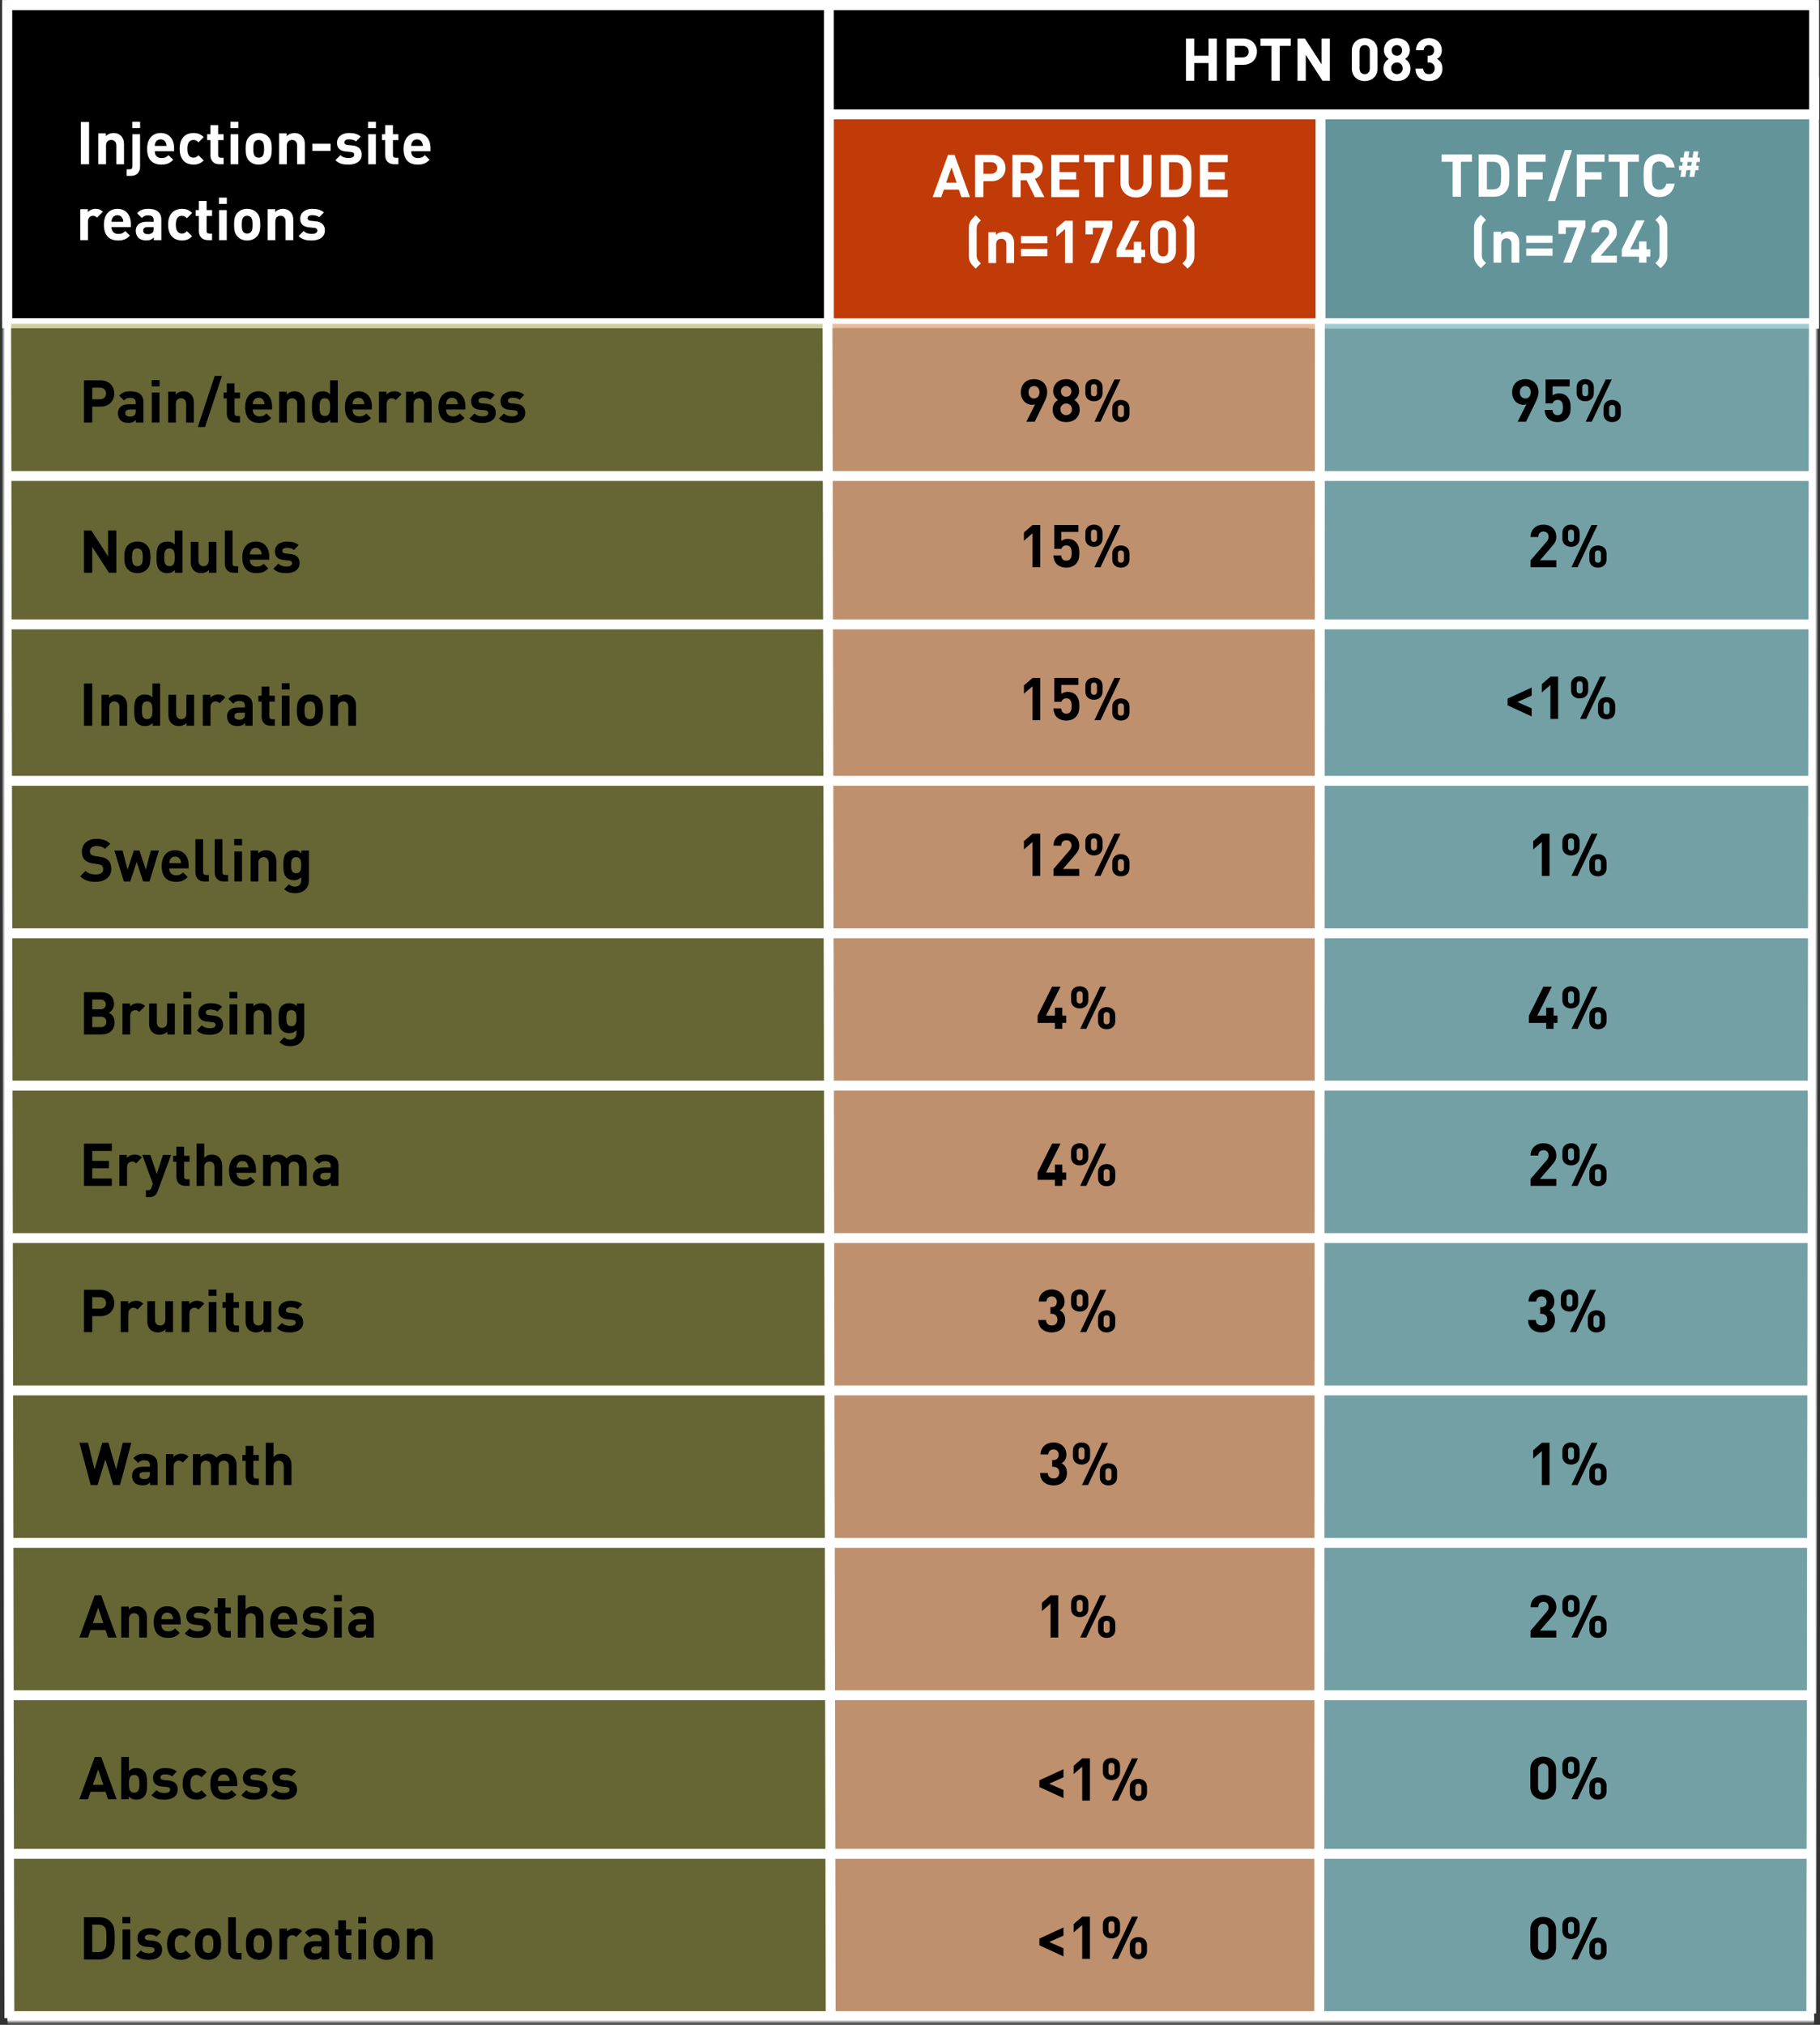 <svg width="552" height="614" viewBox="0 0 552 614" fill="none" xmlns="http://www.w3.org/2000/svg">
<rect x="0" y="0" width="552" height="614" fill="#333333" stroke="none"/>
<path d="M550.212 24.992H398.526V98.17H550.212V24.992Z" fill="#639499" stroke="white" stroke-width="3"/>
<path d="M400.543 24.992H251.474V97.507H400.543V24.992Z" fill="#C13B08"/>
<path d="M550.212 1.517H251.066V34.677H550.212V1.517Z" fill="black" stroke="white" stroke-width="3"/>
<path d="M251.394 1.517H2.147V97.993H251.394V1.517Z" fill="black" stroke="white" stroke-width="3"/>
<path d="M27.016 49.813V36.998H24.514V49.813H27.016ZM37.612 49.813V43.819C37.612 42.794 37.414 41.911 36.658 41.156C36.136 40.633 35.38 40.328 34.444 40.328C33.581 40.328 32.717 40.651 32.105 41.3V40.435H29.819V49.813H32.158V44.144C32.158 42.865 32.986 42.434 33.724 42.434C34.462 42.434 35.273 42.865 35.273 44.144V49.813H37.612ZM42.477 50.642V40.706H40.137V50.498C40.137 51.056 39.903 51.343 39.309 51.343H38.409V53.324H39.741C41.667 53.324 42.477 51.974 42.477 50.642ZM42.495 38.834V36.925H40.101V38.834H42.495ZM52.798 45.853V44.864C52.798 42.2 51.322 40.328 48.712 40.328C46.282 40.328 44.626 42.056 44.626 45.115C44.626 48.913 46.75 49.922 48.964 49.922C50.656 49.922 51.574 49.417 52.528 48.446L51.106 47.059C50.512 47.636 50.008 47.941 48.982 47.941C47.65 47.941 46.93 47.078 46.93 45.853H52.798ZM50.494 44.252H46.93C46.948 43.837 46.984 43.586 47.146 43.243C47.398 42.685 47.92 42.272 48.712 42.272C49.504 42.272 50.026 42.685 50.278 43.243C50.44 43.586 50.476 43.837 50.494 44.252ZM61.777 48.644L60.193 47.078C59.707 47.599 59.293 47.816 58.681 47.816C58.123 47.816 57.691 47.617 57.349 47.203C56.989 46.754 56.827 46.105 56.827 45.115C56.827 44.126 56.989 43.495 57.349 43.045C57.691 42.632 58.123 42.434 58.681 42.434C59.293 42.434 59.707 42.65 60.193 43.172L61.777 41.587C60.949 40.724 59.977 40.328 58.681 40.328C56.809 40.328 54.487 41.318 54.487 45.115C54.487 48.913 56.809 49.922 58.681 49.922C59.977 49.922 60.949 49.508 61.777 48.644ZM67.816 49.813V47.834H66.97C66.412 47.834 66.16 47.528 66.16 46.987V42.487H67.816V40.706H66.16V37.934H63.82V40.706H62.83V42.487H63.82V47.132C63.82 48.464 64.63 49.813 66.538 49.813H67.816ZM72.272 49.813V40.706H69.932V49.813H72.272ZM72.29 38.834V36.925H69.896V38.834H72.29ZM82.431 45.115C82.431 43.423 82.215 42.38 81.369 41.48C80.775 40.849 79.839 40.328 78.453 40.328C77.067 40.328 76.149 40.867 75.555 41.48C74.709 42.38 74.493 43.423 74.493 45.115C74.493 46.807 74.709 47.87 75.555 48.77C76.149 49.382 77.067 49.922 78.453 49.922C79.839 49.922 80.775 49.382 81.369 48.77C82.233 47.888 82.431 46.807 82.431 45.115ZM80.091 45.115C80.091 46.087 80.037 46.934 79.551 47.401C79.281 47.672 78.921 47.816 78.453 47.816C78.003 47.816 77.643 47.672 77.373 47.401C76.887 46.934 76.833 46.087 76.833 45.115C76.833 44.161 76.887 43.316 77.373 42.847C77.643 42.578 78.003 42.434 78.453 42.434C78.921 42.434 79.281 42.578 79.551 42.847C80.037 43.316 80.091 44.161 80.091 45.115ZM92.456 49.813V43.819C92.456 42.794 92.258 41.911 91.502 41.156C90.98 40.633 90.224 40.328 89.288 40.328C88.424 40.328 87.56 40.651 86.948 41.3V40.435H84.662V49.813H87.002V44.144C87.002 42.865 87.83 42.434 88.568 42.434C89.306 42.434 90.116 42.865 90.116 44.144V49.813H92.456ZM100.273 45.764V43.586H94.729V45.764H100.273ZM109.701 46.861C109.701 45.26 108.765 44.288 106.911 44.108L105.435 43.964C104.733 43.892 104.463 43.621 104.463 43.154C104.463 42.685 104.859 42.254 105.795 42.254C106.623 42.254 107.433 42.398 107.973 42.883L109.413 41.425C108.513 40.597 107.307 40.328 105.831 40.328C103.923 40.328 102.213 41.353 102.213 43.316C102.213 45.044 103.257 45.782 104.913 45.944L106.425 46.087C107.181 46.16 107.415 46.483 107.415 46.952C107.415 47.654 106.569 47.923 105.759 47.923C105.039 47.923 104.013 47.816 103.257 47.041L101.727 48.572C102.933 49.76 104.247 49.922 105.723 49.922C107.937 49.922 109.701 48.931 109.701 46.861ZM114.002 49.813V40.706H111.662V49.813H114.002ZM114.02 38.834V36.925H111.626V38.834H114.02ZM120.831 49.813V47.834H119.985C119.427 47.834 119.175 47.528 119.175 46.987V42.487H120.831V40.706H119.175V37.934H116.835V40.706H115.845V42.487H116.835V47.132C116.835 48.464 117.645 49.813 119.553 49.813H120.831ZM130.564 45.853V44.864C130.564 42.2 129.088 40.328 126.478 40.328C124.048 40.328 122.392 42.056 122.392 45.115C122.392 48.913 124.516 49.922 126.73 49.922C128.422 49.922 129.34 49.417 130.294 48.446L128.872 47.059C128.278 47.636 127.774 47.941 126.748 47.941C125.416 47.941 124.696 47.078 124.696 45.853H130.564ZM128.26 44.252H124.696C124.714 43.837 124.75 43.586 124.912 43.243C125.164 42.685 125.686 42.272 126.478 42.272C127.27 42.272 127.792 42.685 128.044 43.243C128.206 43.586 128.242 43.837 128.26 44.252ZM31.192 64.21C30.544 63.562 29.896 63.328 28.978 63.328C27.97 63.328 27.07 63.795 26.62 64.335V63.435H24.334V72.814H26.674V67.162C26.674 65.974 27.466 65.433 28.186 65.433C28.762 65.433 29.068 65.632 29.428 65.992L31.192 64.21ZM39.685 68.853V67.864C39.685 65.2 38.209 63.328 35.599 63.328C33.169 63.328 31.513 65.055 31.513 68.115C31.513 71.913 33.637 72.921 35.851 72.921C37.543 72.921 38.461 72.418 39.415 71.445L37.993 70.059C37.399 70.635 36.895 70.942 35.869 70.942C34.537 70.942 33.817 70.078 33.817 68.853H39.685ZM37.381 67.251H33.817C33.835 66.838 33.871 66.585 34.033 66.243C34.285 65.686 34.807 65.272 35.599 65.272C36.391 65.272 36.913 65.686 37.165 66.243C37.327 66.585 37.363 66.838 37.381 67.251ZM48.934 72.814V66.639C48.934 64.444 47.584 63.328 44.938 63.328C43.372 63.328 42.49 63.651 41.572 64.659L43.048 66.118C43.552 65.541 44.002 65.308 44.848 65.308C46.09 65.308 46.594 65.757 46.594 66.784V67.251H44.416C42.202 67.251 41.176 68.475 41.176 69.969C41.176 70.797 41.446 71.553 41.95 72.076C42.49 72.615 43.282 72.903 44.344 72.903C45.424 72.903 46.018 72.633 46.648 72.004V72.814H48.934ZM46.594 69.358C46.594 69.951 46.504 70.311 46.234 70.546C45.838 70.924 45.424 70.996 44.848 70.996C43.876 70.996 43.426 70.582 43.426 69.933C43.426 69.231 43.876 68.853 44.812 68.853H46.594V69.358ZM58.279 71.644L56.695 70.078C56.209 70.6 55.795 70.816 55.183 70.816C54.625 70.816 54.193 70.618 53.851 70.204C53.491 69.754 53.329 69.106 53.329 68.115C53.329 67.126 53.491 66.496 53.851 66.046C54.193 65.632 54.625 65.433 55.183 65.433C55.795 65.433 56.209 65.65 56.695 66.171L58.279 64.588C57.451 63.724 56.479 63.328 55.183 63.328C53.311 63.328 50.989 64.317 50.989 68.115C50.989 71.913 53.311 72.921 55.183 72.921C56.479 72.921 57.451 72.507 58.279 71.644ZM64.318 72.814V70.834H63.472C62.914 70.834 62.662 70.528 62.662 69.987V65.487H64.318V63.706H62.662V60.934H60.322V63.706H59.332V65.487H60.322V70.132C60.322 71.463 61.132 72.814 63.04 72.814H64.318ZM68.774 72.814V63.706H66.434V72.814H68.774ZM68.792 61.834V59.925H66.398V61.834H68.792ZM78.933 68.115C78.933 66.424 78.717 65.379 77.871 64.48C77.277 63.849 76.341 63.328 74.955 63.328C73.569 63.328 72.651 63.867 72.057 64.48C71.211 65.379 70.995 66.424 70.995 68.115C70.995 69.808 71.211 70.87 72.057 71.769C72.651 72.382 73.569 72.921 74.955 72.921C76.341 72.921 77.277 72.382 77.871 71.769C78.735 70.888 78.933 69.808 78.933 68.115ZM76.593 68.115C76.593 69.088 76.539 69.933 76.053 70.401C75.783 70.671 75.423 70.816 74.955 70.816C74.505 70.816 74.145 70.671 73.875 70.401C73.389 69.933 73.335 69.088 73.335 68.115C73.335 67.162 73.389 66.316 73.875 65.847C74.145 65.578 74.505 65.433 74.955 65.433C75.423 65.433 75.783 65.578 76.053 65.847C76.539 66.316 76.593 67.162 76.593 68.115ZM88.958 72.814V66.82C88.958 65.793 88.76 64.912 88.004 64.156C87.482 63.633 86.726 63.328 85.79 63.328C84.926 63.328 84.062 63.651 83.45 64.299V63.435H81.164V72.814H83.504V67.144C83.504 65.865 84.332 65.433 85.07 65.433C85.808 65.433 86.618 65.865 86.618 67.144V72.814H88.958ZM98.539 69.862C98.539 68.26 97.603 67.287 95.749 67.108L94.273 66.963C93.571 66.891 93.301 66.621 93.301 66.153C93.301 65.686 93.697 65.254 94.633 65.254C95.461 65.254 96.271 65.397 96.811 65.883L98.251 64.425C97.351 63.597 96.145 63.328 94.669 63.328C92.761 63.328 91.051 64.353 91.051 66.316C91.051 68.043 92.095 68.781 93.751 68.944L95.263 69.088C96.019 69.159 96.253 69.484 96.253 69.951C96.253 70.653 95.407 70.924 94.597 70.924C93.877 70.924 92.851 70.816 92.095 70.041L90.565 71.572C91.771 72.76 93.085 72.921 94.561 72.921C96.775 72.921 98.539 71.931 98.539 69.862Z" fill="white"/>
<path d="M294.185 59.766L289.505 46.95H287.543L282.881 59.766H285.491L286.265 57.498H290.819L291.575 59.766H294.185ZM290.153 55.392H286.967L288.587 50.73L290.153 55.392ZM304.961 50.946C304.961 48.768 303.395 46.95 300.731 46.95H295.763V59.766H298.265V54.942H300.731C303.395 54.942 304.961 53.124 304.961 50.946ZM302.459 50.946C302.459 51.99 301.739 52.692 300.605 52.692H298.265V49.182H300.605C301.739 49.182 302.459 49.902 302.459 50.946ZM316.768 59.766L313.906 54.24C315.148 53.79 316.246 52.674 316.246 50.874C316.246 48.732 314.698 46.95 312.088 46.95H307.066V59.766H309.568V54.654H311.368L313.87 59.766H316.768ZM313.744 50.874C313.744 51.864 313.024 52.566 311.926 52.566H309.568V49.182H311.926C313.024 49.182 313.744 49.884 313.744 50.874ZM327.285 59.766V57.534H321.345V54.42H326.403V52.188H321.345V49.182H327.285V46.95H318.843V59.766H327.285ZM337.986 49.182V46.95H328.788V49.182H332.136V59.766H334.638V49.182H337.986ZM349.259 55.374V46.95H346.775V55.284C346.775 56.76 345.893 57.642 344.543 57.642C343.193 57.642 342.329 56.76 342.329 55.284V46.95H339.827V55.374C339.827 58.092 341.915 59.874 344.543 59.874C347.171 59.874 349.259 58.092 349.259 55.374ZM361.354 53.358C361.354 51.234 361.336 49.92 360.544 48.822C359.626 47.544 358.42 46.95 356.674 46.95H352.048V59.766H356.674C358.42 59.766 359.626 59.172 360.544 57.894C361.336 56.796 361.354 55.482 361.354 53.358ZM358.852 53.358C358.852 55.374 358.798 56.184 358.33 56.742C357.916 57.264 357.304 57.534 356.458 57.534H354.55V49.182H356.458C357.304 49.182 357.916 49.452 358.33 49.974C358.798 50.532 358.852 51.342 358.852 53.358ZM372.356 59.766V57.534H366.416V54.42H371.474V52.188H366.416V49.182H372.356V46.95H363.914V59.766H372.356ZM293.855 77.282C293.855 78.092 293.891 78.884 294.323 79.604C294.719 80.306 295.277 80.846 295.907 81.458L297.491 79.874C297.059 79.442 296.789 79.208 296.483 78.686C296.303 78.344 296.213 77.858 296.213 77.174V69.542C296.213 68.858 296.303 68.372 296.483 68.03C296.789 67.508 297.059 67.274 297.491 66.842L295.907 65.258C295.277 65.87 294.719 66.41 294.323 67.112C293.909 67.814 293.855 68.642 293.855 69.434V77.282ZM307.57 79.766V73.772C307.57 72.746 307.372 71.864 306.616 71.108C306.094 70.586 305.338 70.28 304.402 70.28C303.538 70.28 302.674 70.604 302.062 71.252V70.388H299.776V79.766H302.116V74.096C302.116 72.818 302.944 72.386 303.682 72.386C304.42 72.386 305.23 72.818 305.23 74.096V79.766H307.57ZM317.654 73.772V71.576H309.68V73.772H317.654ZM317.654 77.678V75.482H309.68V77.678H317.654ZM325.357 79.766V66.95H323.017L320.407 69.218V71.738L323.017 69.47V79.766H325.357ZM337.381 69.056V66.95H329.227V71.072H331.459V69.056H334.843L330.685 79.766H333.223L337.381 69.056ZM347.316 77.948V75.734H346.146V73.34H343.896V75.734H341.214L345.606 66.95H343.05L338.658 75.734V77.948H343.896V79.766H346.146V77.948H347.316ZM356.658 76.058V70.658C356.658 68.21 354.858 66.842 352.77 66.842C350.682 66.842 348.864 68.21 348.864 70.658V76.058C348.864 78.506 350.682 79.874 352.77 79.874C354.858 79.874 356.658 78.506 356.658 76.058ZM354.318 76.04C354.318 77.12 353.706 77.768 352.77 77.768C351.834 77.768 351.204 77.12 351.204 76.04V70.694C351.204 69.614 351.834 68.948 352.77 68.948C353.706 68.948 354.318 69.614 354.318 70.694V76.04ZM362.255 77.282V69.434C362.255 68.642 362.201 67.814 361.787 67.112C361.391 66.41 360.833 65.87 360.203 65.258L358.619 66.842C359.051 67.274 359.321 67.508 359.627 68.03C359.807 68.372 359.897 68.858 359.897 69.542V77.174C359.897 77.858 359.807 78.344 359.627 78.686C359.321 79.208 359.051 79.442 358.619 79.874L360.203 81.458C360.833 80.846 361.391 80.306 361.787 79.604C362.219 78.884 362.255 78.092 362.255 77.282Z" fill="white"/>
<path d="M446.437 49.06V46.828H437.239V49.06H440.587V59.644H443.089V49.06H446.437ZM457.782 53.236C457.782 51.112 457.764 49.798 456.972 48.7C456.054 47.422 454.848 46.828 453.102 46.828H448.476V59.644H453.102C454.848 59.644 456.054 59.05 456.972 57.772C457.764 56.674 457.782 55.36 457.782 53.236ZM455.28 53.236C455.28 55.252 455.226 56.062 454.758 56.62C454.344 57.142 453.732 57.412 452.886 57.412H450.978V49.06H452.886C453.732 49.06 454.344 49.33 454.758 49.852C455.226 50.41 455.28 51.22 455.28 53.236ZM468.783 49.06V46.828H460.341V59.644H462.843V54.442H467.901V52.21H462.843V49.06H468.783ZM476.79 45.496H474.594L469.464 60.976H471.66L476.79 45.496ZM486.66 49.06V46.828H478.218V59.644H480.72V54.442H485.778V52.21H480.72V49.06H486.66ZM497.079 49.06V46.828H487.881V49.06H491.229V59.644H493.731V49.06H497.079ZM507.943 55.702H505.405C505.153 56.746 504.487 57.52 503.245 57.52C502.561 57.52 502.003 57.268 501.643 56.854C501.175 56.314 501.013 55.684 501.013 53.236C501.013 50.788 501.175 50.158 501.643 49.618C502.003 49.204 502.561 48.952 503.245 48.952C504.487 48.952 505.135 49.726 505.387 50.77H507.943C507.475 48.088 505.639 46.72 503.245 46.72C501.769 46.72 500.689 47.206 499.807 48.07C498.529 49.348 498.511 50.788 498.511 53.236C498.511 55.684 498.529 57.124 499.807 58.402C500.689 59.266 501.769 59.752 503.245 59.752C505.621 59.752 507.475 58.384 507.943 55.702ZM515.555 49.108V47.801H514.81L515.101 45.89H513.633L513.33 47.801H512.077L512.38 45.89H510.9L510.598 47.801H509.637V49.108H510.393L510.22 50.275H509.259V51.592H510.004L509.68 53.644H511.159L511.483 51.592H512.736L512.401 53.644H513.881L514.205 51.592H515.166V50.275H514.421L514.594 49.108H515.555ZM513.114 49.108L512.941 50.275H511.689L511.872 49.108H513.114ZM447.075 77.16C447.075 77.97 447.111 78.762 447.543 79.482C447.939 80.184 448.497 80.724 449.127 81.336L450.711 79.752C450.279 79.32 450.009 79.086 449.703 78.564C449.523 78.222 449.433 77.736 449.433 77.052V69.42C449.433 68.736 449.523 68.25 449.703 67.908C450.009 67.386 450.279 67.152 450.711 66.72L449.127 65.136C448.497 65.748 447.939 66.288 447.543 66.99C447.129 67.692 447.075 68.52 447.075 69.312V77.16ZM460.79 79.644V73.65C460.79 72.624 460.592 71.742 459.836 70.986C459.314 70.464 458.558 70.158 457.622 70.158C456.758 70.158 455.894 70.482 455.282 71.13V70.266H452.996V79.644H455.336V73.974C455.336 72.696 456.164 72.264 456.902 72.264C457.64 72.264 458.45 72.696 458.45 73.974V79.644H460.79ZM470.874 73.65V71.454H462.9V73.65H470.874ZM470.874 77.556V75.36H462.9V77.556H470.874ZM480.828 68.934V66.828H472.674V70.95H474.906V68.934H478.29L474.132 79.644H476.67L480.828 68.934ZM490.403 79.644V77.538H485.453L489.035 73.38C489.917 72.354 490.403 71.688 490.403 70.446C490.403 68.142 488.783 66.72 486.515 66.72C484.319 66.72 482.609 68.124 482.609 70.464H484.949C484.949 69.222 485.741 68.826 486.515 68.826C487.505 68.826 488.063 69.474 488.063 70.428C488.063 71.022 487.865 71.418 487.397 71.976L482.609 77.538V79.644H490.403ZM500.537 77.826V75.612H499.367V73.218H497.117V75.612H494.435L498.827 66.828H496.271L491.879 75.612V77.826H497.117V79.644H499.367V77.826H500.537ZM505.702 77.16V69.312C505.702 68.52 505.648 67.692 505.234 66.99C504.838 66.288 504.28 65.748 503.65 65.136L502.066 66.72C502.498 67.152 502.768 67.386 503.074 67.908C503.254 68.25 503.344 68.736 503.344 69.42V77.052C503.344 77.736 503.254 78.222 503.074 78.564C502.768 79.086 502.498 79.32 502.066 79.752L503.65 81.336C504.28 80.724 504.838 80.184 505.234 79.482C505.666 78.762 505.702 77.97 505.702 77.16Z" fill="white"/>
<path d="M550.48 1.517H2.147" stroke="white" stroke-width="3" stroke-miterlimit="10"/>
<path d="M550.48 97.994H2.147" stroke="white" stroke-width="3" stroke-miterlimit="10"/>
<path d="M369.051 24.484V11.668H366.549V16.906H362.211V11.668H359.709V24.484H362.211V19.12H366.549V24.484H369.051ZM381.229 15.664C381.229 13.486 379.663 11.668 376.999 11.668H372.031V24.484H374.533V19.66H376.999C379.663 19.66 381.229 17.842 381.229 15.664ZM378.727 15.664C378.727 16.708 378.007 17.41 376.873 17.41H374.533V13.9H376.873C378.007 13.9 378.727 14.62 378.727 15.664ZM391.49 13.9V11.668H382.292V13.9H385.64V24.484H388.142V13.9H391.49ZM403.339 24.484V11.668H400.837V19.516L395.761 11.668H393.529V24.484H396.031V16.618L401.107 24.484H403.339ZM417.8 20.776V15.376C417.8 12.928 416 11.56 413.912 11.56C411.824 11.56 410.006 12.928 410.006 15.376V20.776C410.006 23.224 411.824 24.592 413.912 24.592C416 24.592 417.8 23.224 417.8 20.776ZM415.46 20.758C415.46 21.838 414.848 22.486 413.912 22.486C412.976 22.486 412.346 21.838 412.346 20.758V15.412C412.346 14.332 412.976 13.666 413.912 13.666C414.848 13.666 415.46 14.332 415.46 15.412V20.758ZM427.789 20.758C427.789 19.192 426.871 18.346 426.169 17.878C426.817 17.428 427.609 16.582 427.609 15.214C427.609 12.946 425.827 11.56 423.685 11.56C421.543 11.56 419.743 12.946 419.743 15.214C419.743 16.582 420.535 17.428 421.183 17.878C420.481 18.346 419.581 19.192 419.581 20.758C419.581 23.242 421.417 24.592 423.685 24.592C425.953 24.592 427.789 23.242 427.789 20.758ZM425.449 20.722C425.449 21.712 424.675 22.486 423.685 22.486C422.695 22.486 421.921 21.712 421.921 20.722C421.921 19.732 422.695 18.94 423.685 18.94C424.675 18.94 425.449 19.732 425.449 20.722ZM425.269 15.286C425.269 16.222 424.603 16.906 423.685 16.906C422.767 16.906 422.083 16.222 422.083 15.286C422.083 14.368 422.767 13.666 423.685 13.666C424.603 13.666 425.269 14.368 425.269 15.286ZM437.472 20.776C437.472 19.228 436.734 18.346 435.816 17.86C436.662 17.41 437.292 16.618 437.292 15.232C437.292 13.072 435.654 11.56 433.386 11.56C431.226 11.56 429.516 12.928 429.462 15.214H431.802C431.856 14.242 432.504 13.666 433.386 13.666C434.232 13.666 434.952 14.224 434.952 15.304C434.952 16.204 434.466 16.906 433.332 16.906H432.99V18.94H433.332C434.484 18.94 435.132 19.642 435.132 20.704C435.132 21.856 434.412 22.486 433.404 22.486C432.486 22.486 431.694 21.964 431.658 20.812H429.318C429.354 23.494 431.316 24.592 433.404 24.592C435.6 24.592 437.472 23.332 437.472 20.776Z" fill="white"/>
<path d="M2.147 1V97.507" stroke="white" stroke-width="3" stroke-miterlimit="10"/>
<path d="M400.509 34.828V98.169" stroke="white" stroke-width="3"/>
<mask id="mask0_1962_16306" style="mask-type:luminance" maskUnits="userSpaceOnUse" x="1" y="98" width="550" height="516">
<path d="M551 98.056H1V613.193H551V98.056Z" fill="white"/>
</mask>
<g mask="url(#mask0_1962_16306)">
<path opacity="0.8" d="M400.316 97.942H251.468V612.577H400.316V97.942Z" fill="#E1A77C"/>
<path opacity="0.5" d="M250.396 97.942H2.482V612.577H250.396V97.942Z" fill="#989A37"/>
<path opacity="0.8" d="M550.235 97.942H400.316V612.577H550.235V97.942Z" fill="#82BBC1"/>
<path d="M34.672 119.32C34.672 117.142 33.106 115.324 30.442 115.324H25.474V128.14H27.977V123.316H30.442C33.106 123.316 34.672 121.498 34.672 119.32ZM32.17 119.32C32.17 120.364 31.451 121.066 30.317 121.066H27.977V117.556H30.317C31.451 117.556 32.17 118.276 32.17 119.32ZM43.513 128.14V121.966C43.513 119.77 42.163 118.654 39.517 118.654C37.951 118.654 37.069 118.978 36.151 119.986L37.627 121.444C38.131 120.868 38.581 120.634 39.427 120.634C40.669 120.634 41.173 121.084 41.173 122.11V122.578H38.995C36.781 122.578 35.755 123.802 35.755 125.296C35.755 126.124 36.025 126.88 36.529 127.402C37.069 127.942 37.861 128.23 38.923 128.23C40.003 128.23 40.597 127.96 41.227 127.33V128.14H43.513ZM41.173 124.684C41.173 125.278 41.083 125.638 40.813 125.872C40.417 126.25 40.003 126.322 39.427 126.322C38.455 126.322 38.005 125.908 38.005 125.26C38.005 124.558 38.455 124.18 39.391 124.18H41.173V124.684ZM48.377 128.14V119.032H46.037V128.14H48.377ZM48.395 117.16V115.252H46.001V117.16H48.395ZM58.788 128.14V122.146C58.788 121.12 58.59 120.238 57.834 119.482C57.312 118.96 56.556 118.654 55.62 118.654C54.756 118.654 53.892 118.978 53.28 119.626V118.762H50.994V128.14H53.334V122.47C53.334 121.192 54.162 120.76 54.9 120.76C55.638 120.76 56.448 121.192 56.448 122.47V128.14H58.788ZM67.324 113.992H65.128L59.998 129.472H62.194L67.324 113.992ZM72.784 128.14V126.16H71.938C71.38 126.16 71.128 125.854 71.128 125.314V120.814H72.784V119.032H71.128V116.26H68.788V119.032H67.798V120.814H68.788V125.458C68.788 126.79 69.598 128.14 71.506 128.14H72.784ZM82.516 124.18V123.19C82.516 120.526 81.04 118.654 78.43 118.654C76 118.654 74.344 120.382 74.344 123.442C74.344 127.24 76.468 128.248 78.682 128.248C80.374 128.248 81.292 127.744 82.246 126.772L80.824 125.386C80.23 125.962 79.726 126.268 78.7 126.268C77.368 126.268 76.648 125.404 76.648 124.18H82.516ZM80.212 122.578H76.648C76.666 122.164 76.702 121.912 76.864 121.57C77.116 121.012 77.638 120.598 78.43 120.598C79.222 120.598 79.744 121.012 79.996 121.57C80.158 121.912 80.194 122.164 80.212 122.578ZM92.467 128.14V122.146C92.467 121.12 92.269 120.238 91.513 119.482C90.991 118.96 90.235 118.654 89.299 118.654C88.435 118.654 87.571 118.978 86.959 119.626V118.762H84.673V128.14H87.013V122.47C87.013 121.192 87.841 120.76 88.579 120.76C89.317 120.76 90.127 121.192 90.127 122.47V128.14H92.467ZM102.462 128.14V115.324H100.122V119.59C99.51 118.906 98.79 118.654 97.836 118.654C96.9 118.654 96.09 118.96 95.568 119.5C94.668 120.418 94.596 121.876 94.596 123.442C94.596 125.026 94.668 126.484 95.568 127.402C96.09 127.942 96.918 128.248 97.854 128.248C98.844 128.248 99.528 127.978 100.176 127.258V128.14H102.462ZM100.122 123.442C100.122 124.954 99.924 126.142 98.52 126.142C97.116 126.142 96.936 124.954 96.936 123.442C96.936 121.93 97.116 120.76 98.52 120.76C99.924 120.76 100.122 121.93 100.122 123.442ZM112.786 124.18V123.19C112.786 120.526 111.31 118.654 108.7 118.654C106.27 118.654 104.614 120.382 104.614 123.442C104.614 127.24 106.738 128.248 108.952 128.248C110.644 128.248 111.562 127.744 112.516 126.772L111.094 125.386C110.5 125.962 109.996 126.268 108.97 126.268C107.638 126.268 106.918 125.404 106.918 124.18H112.786ZM110.482 122.578H106.918C106.936 122.164 106.972 121.912 107.134 121.57C107.386 121.012 107.908 120.598 108.7 120.598C109.492 120.598 110.014 121.012 110.266 121.57C110.428 121.912 110.464 122.164 110.482 122.578ZM121.801 119.536C121.153 118.888 120.505 118.654 119.587 118.654C118.579 118.654 117.679 119.122 117.229 119.662V118.762H114.943V128.14H117.283V122.488C117.283 121.3 118.075 120.76 118.795 120.76C119.371 120.76 119.677 120.958 120.037 121.318L121.801 119.536ZM130.928 128.14V122.146C130.928 121.12 130.73 120.238 129.974 119.482C129.452 118.96 128.696 118.654 127.76 118.654C126.896 118.654 126.032 118.978 125.42 119.626V118.762H123.134V128.14H125.474V122.47C125.474 121.192 126.302 120.76 127.04 120.76C127.778 120.76 128.588 121.192 128.588 122.47V128.14H130.928ZM141.157 124.18V123.19C141.157 120.526 139.681 118.654 137.071 118.654C134.641 118.654 132.985 120.382 132.985 123.442C132.985 127.24 135.109 128.248 137.323 128.248C139.015 128.248 139.933 127.744 140.887 126.772L139.465 125.386C138.871 125.962 138.367 126.268 137.341 126.268C136.009 126.268 135.289 125.404 135.289 124.18H141.157ZM138.853 122.578H135.289C135.307 122.164 135.343 121.912 135.505 121.57C135.757 121.012 136.279 120.598 137.071 120.598C137.863 120.598 138.385 121.012 138.637 121.57C138.799 121.912 138.835 122.164 138.853 122.578ZM150.37 125.188C150.37 123.586 149.434 122.614 147.58 122.434L146.104 122.29C145.402 122.218 145.132 121.948 145.132 121.48C145.132 121.012 145.528 120.58 146.464 120.58C147.292 120.58 148.102 120.724 148.642 121.21L150.082 119.752C149.182 118.924 147.976 118.654 146.5 118.654C144.592 118.654 142.882 119.68 142.882 121.642C142.882 123.37 143.926 124.108 145.582 124.27L147.094 124.414C147.85 124.486 148.084 124.81 148.084 125.278C148.084 125.98 147.238 126.25 146.428 126.25C145.708 126.25 144.682 126.142 143.926 125.368L142.396 126.898C143.602 128.086 144.916 128.248 146.392 128.248C148.606 128.248 150.37 127.258 150.37 125.188ZM159.3 125.188C159.3 123.586 158.364 122.614 156.51 122.434L155.034 122.29C154.332 122.218 154.062 121.948 154.062 121.48C154.062 121.012 154.458 120.58 155.394 120.58C156.222 120.58 157.032 120.724 157.572 121.21L159.012 119.752C158.112 118.924 156.906 118.654 155.43 118.654C153.522 118.654 151.812 119.68 151.812 121.642C151.812 123.37 152.856 124.108 154.512 124.27L156.024 124.414C156.78 124.486 157.014 124.81 157.014 125.278C157.014 125.98 156.168 126.25 155.358 126.25C154.638 126.25 153.612 126.142 152.856 125.368L151.326 126.898C152.532 128.086 153.846 128.248 155.322 128.248C157.536 128.248 159.3 127.258 159.3 125.188Z" fill="black"/>
<path d="M27.977 220.071V207.255H25.474V220.071H27.977ZM38.573 220.071V214.077C38.573 213.051 38.375 212.169 37.619 211.413C37.097 210.891 36.341 210.585 35.405 210.585C34.541 210.585 33.677 210.909 33.065 211.557V210.693H30.779V220.071H33.119V214.401C33.119 213.123 33.947 212.691 34.685 212.691C35.423 212.691 36.233 213.123 36.233 214.401V220.071H38.573ZM48.567 220.071V207.255H46.227V211.521C45.615 210.837 44.895 210.585 43.941 210.585C43.005 210.585 42.195 210.891 41.673 211.431C40.773 212.349 40.701 213.807 40.701 215.373C40.701 216.957 40.773 218.415 41.673 219.333C42.195 219.873 43.023 220.179 43.959 220.179C44.949 220.179 45.633 219.909 46.281 219.189V220.071H48.567ZM46.227 215.373C46.227 216.885 46.029 218.073 44.625 218.073C43.221 218.073 43.041 216.885 43.041 215.373C43.041 213.861 43.221 212.691 44.625 212.691C46.029 212.691 46.227 213.861 46.227 215.373ZM58.873 220.071V210.693H56.533V216.363C56.533 217.641 55.705 218.073 54.967 218.073C54.229 218.073 53.419 217.641 53.419 216.363V210.693H51.079V216.687C51.079 217.713 51.277 218.595 52.033 219.351C52.555 219.873 53.311 220.179 54.247 220.179C55.111 220.179 55.975 219.855 56.587 219.207V220.071H58.873ZM68.363 211.467C67.715 210.819 67.067 210.585 66.149 210.585C65.141 210.585 64.241 211.053 63.791 211.593V210.693H61.505V220.071H63.845V214.419C63.845 213.231 64.637 212.691 65.357 212.691C65.933 212.691 66.239 212.889 66.599 213.249L68.363 211.467ZM76.613 220.071V213.897C76.613 211.701 75.263 210.585 72.617 210.585C71.051 210.585 70.169 210.909 69.251 211.917L70.727 213.375C71.231 212.799 71.681 212.565 72.527 212.565C73.769 212.565 74.273 213.015 74.273 214.041V214.509H72.095C69.881 214.509 68.855 215.733 68.855 217.227C68.855 218.055 69.125 218.811 69.629 219.333C70.169 219.873 70.961 220.161 72.023 220.161C73.103 220.161 73.697 219.891 74.327 219.261V220.071H76.613ZM74.273 216.615C74.273 217.209 74.183 217.569 73.913 217.803C73.517 218.181 73.103 218.253 72.527 218.253C71.555 218.253 71.105 217.839 71.105 217.191C71.105 216.489 71.555 216.111 72.491 216.111H74.273V216.615ZM83.348 220.071V218.091H82.502C81.944 218.091 81.692 217.785 81.692 217.245V212.745H83.348V210.963H81.692V208.191H79.352V210.963H78.362V212.745H79.352V217.389C79.352 218.721 80.162 220.071 82.07 220.071H83.348ZM87.804 220.071V210.963H85.464V220.071H87.804ZM87.822 209.091V207.183H85.428V209.091H87.822ZM97.963 215.373C97.963 213.681 97.747 212.637 96.901 211.737C96.307 211.107 95.371 210.585 93.985 210.585C92.599 210.585 91.681 211.125 91.087 211.737C90.241 212.637 90.025 213.681 90.025 215.373C90.025 217.065 90.241 218.127 91.087 219.027C91.681 219.639 92.599 220.179 93.985 220.179C95.371 220.179 96.307 219.639 96.901 219.027C97.765 218.145 97.963 217.065 97.963 215.373ZM95.623 215.373C95.623 216.345 95.569 217.191 95.083 217.659C94.813 217.929 94.453 218.073 93.985 218.073C93.535 218.073 93.175 217.929 92.905 217.659C92.419 217.191 92.365 216.345 92.365 215.373C92.365 214.419 92.419 213.573 92.905 213.105C93.175 212.835 93.535 212.691 93.985 212.691C94.453 212.691 94.813 212.835 95.083 213.105C95.569 213.573 95.623 214.419 95.623 215.373ZM107.989 220.071V214.077C107.989 213.051 107.791 212.169 107.035 211.413C106.513 210.891 105.757 210.585 104.821 210.585C103.957 210.585 103.093 210.909 102.481 211.557V210.693H100.195V220.071H102.535V214.401C102.535 213.123 103.363 212.691 104.101 212.691C104.839 212.691 105.649 213.123 105.649 214.401V220.071H107.989Z" fill="black"/>
<path d="M33.755 263.512C33.755 262.36 33.449 261.442 32.764 260.812C32.206 260.272 31.486 259.966 30.317 259.804L28.787 259.57C28.247 259.498 27.869 259.318 27.616 259.084C27.346 258.832 27.256 258.508 27.256 258.166C27.256 257.284 27.887 256.546 29.218 256.546C30.064 256.546 31.055 256.654 31.846 257.428L33.431 255.862C32.333 254.8 31.055 254.368 29.291 254.368C26.518 254.368 24.826 255.97 24.826 258.256C24.826 259.336 25.133 260.182 25.744 260.776C26.32 261.334 27.095 261.676 28.229 261.838L29.759 262.072C30.407 262.162 30.659 262.27 30.91 262.504C31.18 262.774 31.306 263.134 31.306 263.566C31.306 264.592 30.515 265.168 29.02 265.168C27.851 265.168 26.753 264.898 25.942 264.088L24.323 265.708C25.582 266.986 27.058 267.4 29.003 267.4C31.703 267.4 33.755 265.996 33.755 263.512ZM48.205 257.914H45.739L44.227 263.71L42.301 257.914H40.591L38.683 263.71L37.171 257.914H34.687L37.567 267.292H39.493L41.455 261.406L43.417 267.292H45.343L48.205 257.914ZM57.204 263.332V262.342C57.204 259.678 55.728 257.806 53.118 257.806C50.688 257.806 49.032 259.534 49.032 262.594C49.032 266.392 51.156 267.4 53.37 267.4C55.062 267.4 55.98 266.896 56.934 265.924L55.512 264.538C54.918 265.114 54.414 265.42 53.388 265.42C52.056 265.42 51.336 264.556 51.336 263.332H57.204ZM54.9 261.73H51.336C51.354 261.316 51.39 261.064 51.552 260.722C51.804 260.164 52.326 259.75 53.118 259.75C53.91 259.75 54.432 260.164 54.684 260.722C54.846 261.064 54.882 261.316 54.9 261.73ZM63.339 267.292V265.312H62.439C61.845 265.312 61.611 265.024 61.611 264.466V254.476H59.271V264.61C59.271 265.942 60.081 267.292 62.007 267.292H63.339ZM69.192 267.292V265.312H68.292C67.698 265.312 67.464 265.024 67.464 264.466V254.476H65.124V264.61C65.124 265.942 65.934 267.292 67.86 267.292H69.192ZM73.408 267.292V258.184H71.068V267.292H73.408ZM73.426 256.312V254.404H71.032V256.312H73.426ZM83.819 267.292V261.298C83.819 260.272 83.621 259.39 82.865 258.634C82.343 258.112 81.587 257.806 80.651 257.806C79.787 257.806 78.923 258.13 78.311 258.778V257.914H76.025V267.292H78.365V261.622C78.365 260.344 79.193 259.912 79.931 259.912C80.669 259.912 81.479 260.344 81.479 261.622V267.292H83.819ZM93.705 266.95V257.914H91.437V258.796C90.789 258.076 90.141 257.806 89.151 257.806C88.233 257.806 87.423 258.112 86.901 258.634C86.019 259.516 85.947 260.704 85.947 262.342C85.947 263.98 86.019 265.186 86.901 266.068C87.423 266.59 88.215 266.896 89.133 266.896C90.051 266.896 90.753 266.644 91.365 265.96V266.914C91.365 267.868 90.879 268.858 89.475 268.858C88.683 268.858 88.161 268.642 87.639 268.138L86.181 269.614C87.153 270.55 88.143 270.838 89.583 270.838C92.103 270.838 93.705 269.2 93.705 266.95ZM91.365 262.342C91.365 263.584 91.203 264.79 89.817 264.79C88.431 264.79 88.287 263.584 88.287 262.342C88.287 261.1 88.431 259.912 89.817 259.912C91.203 259.912 91.365 261.1 91.365 262.342Z" fill="black"/>
<path d="M34.763 309.987C34.763 308.277 33.773 307.467 32.998 307.107C33.647 306.801 34.583 305.883 34.583 304.461C34.583 302.265 33.124 300.861 30.622 300.861H25.474V313.677H30.838C33.124 313.677 34.763 312.381 34.763 309.987ZM32.261 309.861C32.261 310.725 31.721 311.445 30.587 311.445H27.977V308.295H30.587C31.721 308.295 32.261 308.997 32.261 309.861ZM32.081 304.569C32.081 305.451 31.486 306.045 30.424 306.045H27.977V303.093H30.424C31.486 303.093 32.081 303.687 32.081 304.569ZM44 305.073C43.352 304.425 42.704 304.191 41.786 304.191C40.778 304.191 39.878 304.659 39.428 305.199V304.299H37.142V313.677H39.482V308.025C39.482 306.837 40.274 306.297 40.994 306.297C41.57 306.297 41.876 306.495 42.236 306.855L44 305.073ZM53.02 313.677V304.299H50.68V309.969C50.68 311.247 49.852 311.679 49.114 311.679C48.376 311.679 47.566 311.247 47.566 309.969V304.299H45.226V310.293C45.226 311.319 45.424 312.201 46.18 312.957C46.702 313.479 47.458 313.785 48.394 313.785C49.258 313.785 50.122 313.461 50.734 312.813V313.677H53.02ZM57.992 313.677V304.569H55.652V313.677H57.992ZM58.01 302.697V300.789H55.616V302.697H58.01ZM67.665 310.725C67.665 309.123 66.729 308.151 64.875 307.971L63.399 307.827C62.697 307.755 62.427 307.485 62.427 307.017C62.427 306.549 62.823 306.117 63.759 306.117C64.587 306.117 65.397 306.261 65.937 306.747L67.377 305.289C66.477 304.461 65.271 304.191 63.795 304.191C61.887 304.191 60.177 305.217 60.177 307.179C60.177 308.907 61.221 309.645 62.877 309.807L64.389 309.951C65.145 310.023 65.379 310.347 65.379 310.815C65.379 311.517 64.533 311.787 63.723 311.787C63.003 311.787 61.977 311.679 61.221 310.905L59.691 312.435C60.897 313.623 62.211 313.785 63.687 313.785C65.901 313.785 67.665 312.795 67.665 310.725ZM71.966 313.677V304.569H69.626V313.677H71.966ZM71.984 302.697V300.789H69.591V302.697H71.984ZM82.378 313.677V307.683C82.378 306.657 82.18 305.775 81.424 305.019C80.902 304.497 80.146 304.191 79.21 304.191C78.346 304.191 77.482 304.515 76.87 305.163V304.299H74.584V313.677H76.924V308.007C76.924 306.729 77.752 306.297 78.49 306.297C79.228 306.297 80.038 306.729 80.038 308.007V313.677H82.378ZM92.264 313.335V304.299H89.996V305.181C89.348 304.461 88.7 304.191 87.71 304.191C86.792 304.191 85.982 304.497 85.46 305.019C84.578 305.901 84.506 307.089 84.506 308.727C84.506 310.365 84.578 311.571 85.46 312.453C85.982 312.975 86.774 313.281 87.692 313.281C88.61 313.281 89.312 313.029 89.924 312.345V313.299C89.924 314.253 89.438 315.243 88.034 315.243C87.242 315.243 86.72 315.027 86.198 314.523L84.74 315.999C85.712 316.935 86.702 317.223 88.142 317.223C90.662 317.223 92.264 315.585 92.264 313.335ZM89.924 308.727C89.924 309.969 89.762 311.175 88.376 311.175C86.99 311.175 86.846 309.969 86.846 308.727C86.846 307.485 86.99 306.297 88.376 306.297C89.762 306.297 89.924 307.485 89.924 308.727Z" fill="black"/>
<path d="M33.916 359.593V357.361H27.977V354.247H33.035V352.015H27.977V349.009H33.916V346.777H25.474V359.593H33.916ZM43.051 350.989C42.403 350.341 41.755 350.107 40.837 350.107C39.829 350.107 38.929 350.575 38.479 351.115V350.215H36.193V359.593H38.533V353.941C38.533 352.753 39.325 352.213 40.045 352.213C40.621 352.213 40.927 352.411 41.287 352.771L43.051 350.989ZM51.89 350.215H49.424L47.552 356.011L45.608 350.215H43.142L46.346 358.927L45.95 360.079C45.716 360.763 45.446 360.925 44.78 360.925H44.24V363.031H45.158C45.932 363.031 46.634 362.851 47.174 362.311C47.462 362.023 47.678 361.627 47.876 361.105L51.89 350.215ZM57.491 359.593V357.613H56.645C56.087 357.613 55.835 357.307 55.835 356.767V352.267H57.491V350.485H55.835V347.713H53.495V350.485H52.505V352.267H53.495V356.911C53.495 358.243 54.305 359.593 56.213 359.593H57.491ZM67.401 359.593V353.599C67.401 352.573 67.203 351.691 66.447 350.935C65.925 350.413 65.169 350.107 64.233 350.107C63.333 350.107 62.541 350.431 61.947 351.079V346.777H59.607V359.593H61.947V353.923C61.947 352.645 62.775 352.213 63.513 352.213C64.251 352.213 65.061 352.645 65.061 353.923V359.593H67.401ZM77.629 355.633V354.643C77.629 351.979 76.153 350.107 73.543 350.107C71.113 350.107 69.457 351.835 69.457 354.895C69.457 358.693 71.581 359.701 73.795 359.701C75.487 359.701 76.405 359.197 77.359 358.225L75.937 356.839C75.343 357.415 74.839 357.721 73.813 357.721C72.481 357.721 71.761 356.857 71.761 355.633H77.629ZM75.325 354.031H71.761C71.779 353.617 71.815 353.365 71.977 353.023C72.229 352.465 72.751 352.051 73.543 352.051C74.335 352.051 74.857 352.465 75.109 353.023C75.271 353.365 75.307 353.617 75.325 354.031ZM93.035 359.593V353.599C93.035 352.573 92.765 351.691 92.009 350.935C91.487 350.413 90.641 350.107 89.705 350.107C88.535 350.107 87.689 350.467 86.897 351.295C86.303 350.485 85.457 350.107 84.413 350.107C83.549 350.107 82.685 350.449 82.073 351.079V350.215H79.787V359.593H82.127V353.923C82.127 352.645 82.955 352.213 83.693 352.213C84.431 352.213 85.241 352.645 85.241 353.923V359.593H87.581V353.869C87.581 352.645 88.427 352.213 89.147 352.213C89.885 352.213 90.695 352.645 90.695 353.923V359.593H93.035ZM102.646 359.593V353.419C102.646 351.223 101.296 350.107 98.65 350.107C97.084 350.107 96.202 350.431 95.284 351.439L96.76 352.897C97.264 352.321 97.714 352.087 98.56 352.087C99.802 352.087 100.306 352.537 100.306 353.563V354.031H98.128C95.914 354.031 94.888 355.255 94.888 356.749C94.888 357.577 95.158 358.333 95.662 358.855C96.202 359.395 96.994 359.683 98.056 359.683C99.136 359.683 99.73 359.413 100.36 358.783V359.593H102.646ZM100.306 356.137C100.306 356.731 100.216 357.091 99.946 357.325C99.55 357.703 99.136 357.775 98.56 357.775C97.588 357.775 97.138 357.361 97.138 356.713C97.138 356.011 97.588 355.633 98.524 355.633H100.306V356.137Z" fill="black"/>
<path d="M34.672 395.109C34.672 392.931 33.106 391.113 30.442 391.113H25.474V403.929H27.977V399.105H30.442C33.106 399.105 34.672 397.287 34.672 395.109ZM32.17 395.109C32.17 396.153 31.451 396.855 30.317 396.855H27.977V393.345H30.317C31.451 393.345 32.17 394.065 32.17 395.109ZM43.455 395.325C42.807 394.677 42.159 394.443 41.241 394.443C40.233 394.443 39.333 394.911 38.883 395.451V394.551H36.597V403.929H38.937V398.277C38.937 397.089 39.729 396.549 40.449 396.549C41.025 396.549 41.331 396.747 41.691 397.107L43.455 395.325ZM52.475 403.929V394.551H50.135V400.221C50.135 401.499 49.307 401.931 48.569 401.931C47.831 401.931 47.021 401.499 47.021 400.221V394.551H44.681V400.545C44.681 401.571 44.879 402.453 45.635 403.209C46.157 403.731 46.913 404.037 47.849 404.037C48.713 404.037 49.577 403.713 50.189 403.065V403.929H52.475ZM61.965 395.325C61.317 394.677 60.669 394.443 59.751 394.443C58.743 394.443 57.843 394.911 57.393 395.451V394.551H55.107V403.929H57.447V398.277C57.447 397.089 58.239 396.549 58.959 396.549C59.535 396.549 59.841 396.747 60.201 397.107L61.965 395.325ZM65.638 403.929V394.821H63.298V403.929H65.638ZM65.656 392.949V391.041H63.262V392.949H65.656ZM72.467 403.929V401.949H71.621C71.063 401.949 70.811 401.643 70.811 401.103V396.603H72.467V394.821H70.811V392.049H68.471V394.821H67.481V396.603H68.471V401.247C68.471 402.579 69.281 403.929 71.189 403.929H72.467ZM82.27 403.929V394.551H79.93V400.221C79.93 401.499 79.102 401.931 78.364 401.931C77.626 401.931 76.816 401.499 76.816 400.221V394.551H74.476V400.545C74.476 401.571 74.674 402.453 75.43 403.209C75.952 403.731 76.708 404.037 77.644 404.037C78.508 404.037 79.372 403.713 79.984 403.065V403.929H82.27ZM91.958 400.977C91.958 399.375 91.022 398.403 89.168 398.223L87.692 398.079C86.99 398.007 86.72 397.737 86.72 397.269C86.72 396.801 87.116 396.369 88.052 396.369C88.88 396.369 89.69 396.513 90.23 396.999L91.67 395.541C90.77 394.713 89.564 394.443 88.088 394.443C86.18 394.443 84.47 395.469 84.47 397.431C84.47 399.159 85.514 399.897 87.17 400.059L88.682 400.203C89.438 400.275 89.672 400.599 89.672 401.067C89.672 401.769 88.826 402.039 88.016 402.039C87.296 402.039 86.27 401.931 85.514 401.157L83.984 402.687C85.19 403.875 86.504 404.037 87.98 404.037C90.194 404.037 91.958 403.047 91.958 400.977Z" fill="black"/>
<path d="M39.839 437.499H37.228L35.23 445.581L32.891 437.499H31.018L28.678 445.581L26.698 437.499H24.088L27.509 450.315H29.596L31.954 442.539L34.312 450.315H36.401L39.839 437.499ZM47.803 450.315V444.141C47.803 441.945 46.453 440.829 43.806 440.829C42.24 440.829 41.358 441.153 40.441 442.161L41.916 443.619C42.42 443.043 42.87 442.809 43.717 442.809C44.959 442.809 45.462 443.259 45.462 444.285V444.753H43.285C41.071 444.753 40.044 445.977 40.044 447.471C40.044 448.299 40.315 449.055 40.819 449.577C41.358 450.117 42.151 450.405 43.212 450.405C44.292 450.405 44.886 450.135 45.517 449.505V450.315H47.803ZM45.462 446.859C45.462 447.453 45.373 447.813 45.102 448.047C44.706 448.425 44.292 448.497 43.717 448.497C42.745 448.497 42.294 448.083 42.294 447.435C42.294 446.733 42.745 446.355 43.681 446.355H45.462V446.859ZM57.184 441.711C56.536 441.063 55.888 440.829 54.97 440.829C53.962 440.829 53.062 441.297 52.612 441.837V440.937H50.326V450.315H52.666V444.663C52.666 443.475 53.458 442.935 54.178 442.935C54.754 442.935 55.06 443.133 55.42 443.493L57.184 441.711ZM71.765 450.315V444.321C71.765 443.295 71.495 442.413 70.739 441.657C70.217 441.135 69.371 440.829 68.435 440.829C67.265 440.829 66.419 441.189 65.627 442.017C65.033 441.207 64.187 440.829 63.143 440.829C62.279 440.829 61.415 441.171 60.803 441.801V440.937H58.517V450.315H60.857V444.645C60.857 443.367 61.685 442.935 62.423 442.935C63.161 442.935 63.971 443.367 63.971 444.645V450.315H66.311V444.591C66.311 443.367 67.157 442.935 67.877 442.935C68.615 442.935 69.425 443.367 69.425 444.645V450.315H71.765ZM78.497 450.315V448.335H77.651C77.093 448.335 76.841 448.029 76.841 447.489V442.989H78.497V441.207H76.841V438.435H74.501V441.207H73.511V442.989H74.501V447.633C74.501 448.965 75.311 450.315 77.219 450.315H78.497ZM88.407 450.315V444.321C88.407 443.295 88.209 442.413 87.453 441.657C86.931 441.135 86.175 440.829 85.239 440.829C84.339 440.829 83.547 441.153 82.953 441.801V437.499H80.613V450.315H82.953V444.645C82.953 443.367 83.781 442.935 84.519 442.935C85.257 442.935 86.067 443.367 86.067 444.645V450.315H88.407Z" fill="black"/>
<path d="M35.374 496.55L30.695 483.734H28.733L24.07 496.55H26.68L27.454 494.282H32.008L32.764 496.55H35.374ZM31.343 492.176H28.157L29.776 487.514L31.343 492.176ZM44.567 496.55V490.556C44.567 489.53 44.369 488.648 43.613 487.892C43.091 487.37 42.335 487.064 41.399 487.064C40.535 487.064 39.671 487.388 39.059 488.036V487.172H36.773V496.55H39.113V490.88C39.113 489.602 39.941 489.17 40.679 489.17C41.417 489.17 42.227 489.602 42.227 490.88V496.55H44.567ZM54.795 492.59V491.6C54.795 488.936 53.319 487.064 50.709 487.064C48.279 487.064 46.623 488.792 46.623 491.852C46.623 495.65 48.747 496.658 50.961 496.658C52.653 496.658 53.571 496.154 54.525 495.182L53.103 493.796C52.509 494.372 52.005 494.678 50.979 494.678C49.647 494.678 48.927 493.814 48.927 492.59H54.795ZM52.491 490.988H48.927C48.945 490.574 48.981 490.322 49.143 489.98C49.395 489.422 49.917 489.008 50.709 489.008C51.501 489.008 52.023 489.422 52.275 489.98C52.437 490.322 52.473 490.574 52.491 490.988ZM64.009 493.598C64.009 491.996 63.073 491.024 61.219 490.844L59.743 490.7C59.041 490.628 58.771 490.358 58.771 489.89C58.771 489.422 59.167 488.99 60.103 488.99C60.931 488.99 61.741 489.134 62.281 489.62L63.721 488.162C62.821 487.334 61.615 487.064 60.139 487.064C58.231 487.064 56.521 488.09 56.521 490.052C56.521 491.78 57.565 492.518 59.221 492.68L60.733 492.824C61.489 492.896 61.723 493.22 61.723 493.688C61.723 494.39 60.877 494.66 60.067 494.66C59.347 494.66 58.321 494.552 57.565 493.778L56.035 495.308C57.241 496.496 58.555 496.658 60.031 496.658C62.245 496.658 64.009 495.668 64.009 493.598ZM70.007 496.55V494.57H69.16C68.603 494.57 68.35 494.264 68.35 493.724V489.224H70.007V487.442H68.35V484.67H66.01V487.442H65.02V489.224H66.01V493.868C66.01 495.2 66.82 496.55 68.728 496.55H70.007ZM79.917 496.55V490.556C79.917 489.53 79.719 488.648 78.963 487.892C78.441 487.37 77.685 487.064 76.749 487.064C75.849 487.064 75.057 487.388 74.463 488.036V483.734H72.123V496.55H74.463V490.88C74.463 489.602 75.291 489.17 76.029 489.17C76.767 489.17 77.577 489.602 77.577 490.88V496.55H79.917ZM90.145 492.59V491.6C90.145 488.936 88.669 487.064 86.059 487.064C83.629 487.064 81.973 488.792 81.973 491.852C81.973 495.65 84.097 496.658 86.311 496.658C88.003 496.658 88.921 496.154 89.875 495.182L88.453 493.796C87.859 494.372 87.355 494.678 86.329 494.678C84.997 494.678 84.277 493.814 84.277 492.59H90.145ZM87.841 490.988H84.277C84.295 490.574 84.331 490.322 84.493 489.98C84.745 489.422 85.267 489.008 86.059 489.008C86.851 489.008 87.373 489.422 87.625 489.98C87.787 490.322 87.823 490.574 87.841 490.988ZM99.358 493.598C99.358 491.996 98.422 491.024 96.568 490.844L95.092 490.7C94.39 490.628 94.12 490.358 94.12 489.89C94.12 489.422 94.516 488.99 95.452 488.99C96.28 488.99 97.09 489.134 97.63 489.62L99.07 488.162C98.17 487.334 96.964 487.064 95.488 487.064C93.58 487.064 91.87 488.09 91.87 490.052C91.87 491.78 92.914 492.518 94.57 492.68L96.082 492.824C96.838 492.896 97.072 493.22 97.072 493.688C97.072 494.39 96.226 494.66 95.416 494.66C94.696 494.66 93.67 494.552 92.914 493.778L91.384 495.308C92.59 496.496 93.904 496.658 95.38 496.658C97.594 496.658 99.358 495.668 99.358 493.598ZM103.66 496.55V487.442H101.32V496.55H103.66ZM103.678 485.57V483.662H101.284V485.57H103.678ZM113.369 496.55V490.376C113.369 488.18 112.019 487.064 109.373 487.064C107.807 487.064 106.925 487.388 106.007 488.396L107.483 489.854C107.987 489.278 108.437 489.044 109.283 489.044C110.525 489.044 111.029 489.494 111.029 490.52V490.988H108.851C106.637 490.988 105.611 492.212 105.611 493.706C105.611 494.534 105.881 495.29 106.385 495.812C106.925 496.352 107.717 496.64 108.779 496.64C109.859 496.64 110.453 496.37 111.083 495.74V496.55H113.369ZM111.029 493.094C111.029 493.688 110.939 494.048 110.669 494.282C110.273 494.66 109.859 494.732 109.283 494.732C108.311 494.732 107.861 494.318 107.861 493.67C107.861 492.968 108.311 492.59 109.247 492.59H111.029V493.094Z" fill="black"/>
<path d="M35.374 545.598L30.695 532.782H28.733L24.07 545.598H26.68L27.454 543.33H32.008L32.764 545.598H35.374ZM31.343 541.224H28.157L29.776 536.562L31.343 541.224ZM44.621 540.9C44.621 539.334 44.549 537.876 43.649 536.958C43.127 536.418 42.317 536.112 41.381 536.112C40.427 536.112 39.707 536.364 39.113 537.048V532.782H36.773V545.598H39.041V544.716C39.689 545.436 40.373 545.706 41.381 545.706C42.299 545.706 43.127 545.4 43.649 544.86C44.549 543.942 44.621 542.484 44.621 540.9ZM42.281 540.9C42.281 542.412 42.101 543.6 40.697 543.6C39.293 543.6 39.113 542.412 39.113 540.9C39.113 539.388 39.293 538.218 40.697 538.218C42.101 538.218 42.281 539.388 42.281 540.9ZM53.901 542.646C53.901 541.044 52.965 540.072 51.111 539.892L49.635 539.748C48.933 539.676 48.663 539.406 48.663 538.938C48.663 538.47 49.059 538.038 49.995 538.038C50.823 538.038 51.633 538.182 52.173 538.668L53.613 537.21C52.713 536.382 51.507 536.112 50.031 536.112C48.123 536.112 46.413 537.138 46.413 539.1C46.413 540.828 47.457 541.566 49.113 541.728L50.625 541.872C51.381 541.944 51.615 542.268 51.615 542.736C51.615 543.438 50.769 543.708 49.959 543.708C49.239 543.708 48.213 543.6 47.457 542.826L45.927 544.356C47.133 545.544 48.447 545.706 49.923 545.706C52.137 545.706 53.901 544.716 53.901 542.646ZM62.685 544.428L61.101 542.862C60.615 543.384 60.201 543.6 59.589 543.6C59.031 543.6 58.599 543.402 58.257 542.988C57.897 542.538 57.735 541.89 57.735 540.9C57.735 539.91 57.897 539.28 58.257 538.83C58.599 538.416 59.031 538.218 59.589 538.218C60.201 538.218 60.615 538.434 61.101 538.956L62.685 537.372C61.857 536.508 60.885 536.112 59.589 536.112C57.717 536.112 55.395 537.102 55.395 540.9C55.395 544.698 57.717 545.706 59.589 545.706C60.885 545.706 61.857 545.292 62.685 544.428ZM71.952 541.638V540.648C71.952 537.984 70.476 536.112 67.866 536.112C65.436 536.112 63.78 537.84 63.78 540.9C63.78 544.698 65.904 545.706 68.118 545.706C69.81 545.706 70.728 545.202 71.682 544.23L70.26 542.844C69.666 543.42 69.162 543.726 68.136 543.726C66.804 543.726 66.084 542.862 66.084 541.638H71.952ZM69.648 540.036H66.084C66.102 539.622 66.138 539.37 66.3 539.028C66.552 538.47 67.074 538.056 67.866 538.056C68.658 538.056 69.18 538.47 69.432 539.028C69.594 539.37 69.63 539.622 69.648 540.036ZM81.165 542.646C81.165 541.044 80.229 540.072 78.375 539.892L76.899 539.748C76.197 539.676 75.927 539.406 75.927 538.938C75.927 538.47 76.323 538.038 77.259 538.038C78.087 538.038 78.897 538.182 79.437 538.668L80.877 537.21C79.977 536.382 78.771 536.112 77.295 536.112C75.387 536.112 73.677 537.138 73.677 539.1C73.677 540.828 74.721 541.566 76.377 541.728L77.889 541.872C78.645 541.944 78.879 542.268 78.879 542.736C78.879 543.438 78.033 543.708 77.223 543.708C76.503 543.708 75.477 543.6 74.721 542.826L73.191 544.356C74.397 545.544 75.711 545.706 77.187 545.706C79.401 545.706 81.165 544.716 81.165 542.646ZM90.095 542.646C90.095 541.044 89.159 540.072 87.305 539.892L85.829 539.748C85.127 539.676 84.857 539.406 84.857 538.938C84.857 538.47 85.253 538.038 86.189 538.038C87.017 538.038 87.827 538.182 88.367 538.668L89.807 537.21C88.907 536.382 87.701 536.112 86.225 536.112C84.317 536.112 82.607 537.138 82.607 539.1C82.607 540.828 83.651 541.566 85.307 541.728L86.819 541.872C87.575 541.944 87.809 542.268 87.809 542.736C87.809 543.438 86.963 543.708 86.153 543.708C85.433 543.708 84.407 543.6 83.651 542.826L82.121 544.356C83.327 545.544 84.641 545.706 86.117 545.706C88.331 545.706 90.095 544.716 90.095 542.646Z" fill="black"/>
<path d="M250.97 96.617L251.944 611.958" stroke="white" stroke-width="3"/>
<path d="M1.86 96.617L2.835 611.958" stroke="white" stroke-width="3"/>
<path d="M400.316 96.623L400.304 126.315L400.132 611.964" stroke="white" stroke-width="3"/>
<path d="M2.89 96.623H550.767" stroke="white" stroke-width="3" stroke-miterlimit="10"/>
<path d="M2.317 144.341H550.194" stroke="white" stroke-width="3" stroke-miterlimit="10"/>
<path d="M2.317 189.338H550.194" stroke="white" stroke-width="3" stroke-miterlimit="10"/>
<path d="M35.285 173.687V160.871H32.782V168.719L27.706 160.871H25.474V173.687H27.977V165.821L33.053 173.687H35.285ZM45.633 168.989C45.633 167.297 45.417 166.253 44.571 165.353C43.977 164.723 43.041 164.201 41.655 164.201C40.269 164.201 39.351 164.741 38.757 165.353C37.911 166.253 37.695 167.297 37.695 168.989C37.695 170.681 37.911 171.743 38.757 172.643C39.351 173.255 40.269 173.795 41.655 173.795C43.041 173.795 43.977 173.255 44.571 172.643C45.435 171.761 45.633 170.681 45.633 168.989ZM43.293 168.989C43.293 169.961 43.239 170.807 42.753 171.275C42.483 171.545 42.123 171.689 41.655 171.689C41.205 171.689 40.845 171.545 40.575 171.275C40.089 170.807 40.035 169.961 40.035 168.989C40.035 168.035 40.089 167.189 40.575 166.721C40.845 166.451 41.205 166.307 41.655 166.307C42.123 166.307 42.483 166.451 42.753 166.721C43.239 167.189 43.293 168.035 43.293 168.989ZM55.335 173.687V160.871H52.995V165.137C52.383 164.453 51.663 164.201 50.709 164.201C49.773 164.201 48.963 164.507 48.441 165.047C47.541 165.965 47.469 167.423 47.469 168.989C47.469 170.573 47.541 172.031 48.441 172.949C48.963 173.489 49.791 173.795 50.727 173.795C51.717 173.795 52.401 173.525 53.049 172.805V173.687H55.335ZM52.995 168.989C52.995 170.501 52.797 171.689 51.393 171.689C49.989 171.689 49.809 170.501 49.809 168.989C49.809 167.477 49.989 166.307 51.393 166.307C52.797 166.307 52.995 167.477 52.995 168.989ZM65.641 173.687V164.309H63.301V169.979C63.301 171.257 62.473 171.689 61.735 171.689C60.997 171.689 60.187 171.257 60.187 169.979V164.309H57.847V170.303C57.847 171.329 58.045 172.211 58.801 172.967C59.323 173.489 60.079 173.795 61.015 173.795C61.879 173.795 62.743 173.471 63.355 172.823V173.687H65.641ZM72.251 173.687V171.707H71.351C70.757 171.707 70.523 171.419 70.523 170.861V160.871H68.183V171.005C68.183 172.337 68.993 173.687 70.919 173.687H72.251ZM81.655 169.727V168.737C81.655 166.073 80.179 164.201 77.569 164.201C75.139 164.201 73.483 165.929 73.483 168.989C73.483 172.787 75.607 173.795 77.821 173.795C79.513 173.795 80.431 173.291 81.385 172.319L79.963 170.933C79.369 171.509 78.865 171.815 77.839 171.815C76.507 171.815 75.787 170.951 75.787 169.727H81.655ZM79.351 168.125H75.787C75.805 167.711 75.841 167.459 76.003 167.117C76.255 166.559 76.777 166.145 77.569 166.145C78.361 166.145 78.883 166.559 79.135 167.117C79.297 167.459 79.333 167.711 79.351 168.125ZM90.868 170.735C90.868 169.133 89.932 168.161 88.078 167.981L86.602 167.837C85.9 167.765 85.63 167.495 85.63 167.027C85.63 166.559 86.026 166.127 86.962 166.127C87.79 166.127 88.6 166.271 89.14 166.757L90.58 165.299C89.68 164.471 88.474 164.201 86.998 164.201C85.09 164.201 83.38 165.227 83.38 167.189C83.38 168.917 84.424 169.655 86.08 169.817L87.592 169.961C88.348 170.033 88.582 170.357 88.582 170.825C88.582 171.527 87.736 171.797 86.926 171.797C86.206 171.797 85.18 171.689 84.424 170.915L82.894 172.445C84.1 173.633 85.414 173.795 86.89 173.795C89.104 173.795 90.868 172.805 90.868 170.735Z" fill="black"/>
<path d="M2.317 236.768H550.194" stroke="white" stroke-width="3" stroke-miterlimit="10"/>
<path d="M2.317 283.002H550.194" stroke="white" stroke-width="3" stroke-miterlimit="10"/>
<path d="M2.317 329.194H550.194" stroke="white" stroke-width="3" stroke-miterlimit="10"/>
<path d="M2.317 375.428H550.194" stroke="white" stroke-width="3" stroke-miterlimit="10"/>
<path d="M2.317 421.62H550.194" stroke="white" stroke-width="3" stroke-miterlimit="10"/>
<path d="M2.317 467.854H550.194" stroke="white" stroke-width="3" stroke-miterlimit="10"/>
<path d="M34.781 587.778C34.781 585.654 34.763 584.34 33.971 583.242C33.053 581.964 31.846 581.37 30.101 581.37H25.474V594.186H30.101C31.846 594.186 33.053 593.592 33.971 592.314C34.763 591.216 34.781 589.902 34.781 587.778ZM32.279 587.778C32.279 589.794 32.224 590.604 31.756 591.162C31.343 591.684 30.73 591.954 29.884 591.954H27.977V583.602H29.884C30.73 583.602 31.343 583.872 31.756 584.394C32.224 584.952 32.279 585.762 32.279 587.778ZM39.5 594.186V585.078H37.16V594.186H39.5ZM39.518 583.206V581.298H37.124V583.206H39.518ZM49.173 591.234C49.173 589.632 48.237 588.66 46.383 588.48L44.907 588.336C44.205 588.264 43.935 587.994 43.935 587.526C43.935 587.058 44.331 586.626 45.267 586.626C46.095 586.626 46.905 586.77 47.445 587.256L48.885 585.798C47.985 584.97 46.779 584.7 45.303 584.7C43.395 584.7 41.685 585.726 41.685 587.688C41.685 589.416 42.729 590.154 44.385 590.316L45.897 590.46C46.653 590.532 46.887 590.856 46.887 591.324C46.887 592.026 46.041 592.296 45.231 592.296C44.511 592.296 43.485 592.188 42.729 591.414L41.199 592.944C42.405 594.132 43.719 594.294 45.195 594.294C47.409 594.294 49.173 593.304 49.173 591.234ZM57.956 593.016L56.372 591.45C55.886 591.972 55.472 592.188 54.86 592.188C54.302 592.188 53.87 591.99 53.528 591.576C53.168 591.126 53.006 590.478 53.006 589.488C53.006 588.498 53.168 587.868 53.528 587.418C53.87 587.004 54.302 586.806 54.86 586.806C55.472 586.806 55.886 587.022 56.372 587.544L57.956 585.96C57.128 585.096 56.156 584.7 54.86 584.7C52.988 584.7 50.666 585.69 50.666 589.488C50.666 593.286 52.988 594.294 54.86 594.294C56.156 594.294 57.128 593.88 57.956 593.016ZM67.061 589.488C67.061 587.796 66.845 586.752 65.999 585.852C65.405 585.222 64.469 584.7 63.083 584.7C61.697 584.7 60.779 585.24 60.185 585.852C59.339 586.752 59.123 587.796 59.123 589.488C59.123 591.18 59.339 592.242 60.185 593.142C60.779 593.754 61.697 594.294 63.083 594.294C64.469 594.294 65.405 593.754 65.999 593.142C66.863 592.26 67.061 591.18 67.061 589.488ZM64.721 589.488C64.721 590.46 64.667 591.306 64.181 591.774C63.911 592.044 63.551 592.188 63.083 592.188C62.633 592.188 62.273 592.044 62.003 591.774C61.517 591.306 61.463 590.46 61.463 589.488C61.463 588.534 61.517 587.688 62.003 587.22C62.273 586.95 62.633 586.806 63.083 586.806C63.551 586.806 63.911 586.95 64.181 587.22C64.667 587.688 64.721 588.534 64.721 589.488ZM73.27 594.186V592.206H72.371C71.776 592.206 71.543 591.918 71.543 591.36V581.37H69.203V591.504C69.203 592.836 70.013 594.186 71.939 594.186H73.27ZM82.512 589.488C82.512 587.796 82.296 586.752 81.45 585.852C80.856 585.222 79.92 584.7 78.534 584.7C77.148 584.7 76.23 585.24 75.636 585.852C74.79 586.752 74.574 587.796 74.574 589.488C74.574 591.18 74.79 592.242 75.636 593.142C76.23 593.754 77.148 594.294 78.534 594.294C79.92 594.294 80.856 593.754 81.45 593.142C82.314 592.26 82.512 591.18 82.512 589.488ZM80.172 589.488C80.172 590.46 80.118 591.306 79.632 591.774C79.362 592.044 79.002 592.188 78.534 592.188C78.084 592.188 77.724 592.044 77.454 591.774C76.968 591.306 76.914 590.46 76.914 589.488C76.914 588.534 76.968 587.688 77.454 587.22C77.724 586.95 78.084 586.806 78.534 586.806C79.002 586.806 79.362 586.95 79.632 587.22C80.118 587.688 80.172 588.534 80.172 589.488ZM91.602 585.582C90.954 584.934 90.306 584.7 89.388 584.7C88.38 584.7 87.48 585.168 87.03 585.708V584.808H84.744V594.186H87.084V588.534C87.084 587.346 87.876 586.806 88.596 586.806C89.172 586.806 89.478 587.004 89.838 587.364L91.602 585.582ZM99.851 594.186V588.012C99.851 585.816 98.501 584.7 95.855 584.7C94.289 584.7 93.407 585.024 92.489 586.032L93.965 587.49C94.469 586.914 94.919 586.68 95.765 586.68C97.007 586.68 97.511 587.13 97.511 588.156V588.624H95.333C93.119 588.624 92.093 589.848 92.093 591.342C92.093 592.17 92.363 592.926 92.867 593.448C93.407 593.988 94.199 594.276 95.261 594.276C96.341 594.276 96.935 594.006 97.565 593.376V594.186H99.851ZM97.511 590.73C97.511 591.324 97.421 591.684 97.151 591.918C96.755 592.296 96.341 592.368 95.765 592.368C94.793 592.368 94.343 591.954 94.343 591.306C94.343 590.604 94.793 590.226 95.729 590.226H97.511V590.73ZM106.587 594.186V592.206H105.741C105.183 592.206 104.931 591.9 104.931 591.36V586.86H106.587V585.078H104.931V582.306H102.591V585.078H101.601V586.86H102.591V591.504C102.591 592.836 103.401 594.186 105.309 594.186H106.587ZM111.043 594.186V585.078H108.703V594.186H111.043ZM111.061 583.206V581.298H108.667V583.206H111.061ZM121.202 589.488C121.202 587.796 120.986 586.752 120.14 585.852C119.546 585.222 118.61 584.7 117.224 584.7C115.838 584.7 114.92 585.24 114.326 585.852C113.48 586.752 113.264 587.796 113.264 589.488C113.264 591.18 113.48 592.242 114.326 593.142C114.92 593.754 115.838 594.294 117.224 594.294C118.61 594.294 119.546 593.754 120.14 593.142C121.004 592.26 121.202 591.18 121.202 589.488ZM118.862 589.488C118.862 590.46 118.808 591.306 118.322 591.774C118.052 592.044 117.692 592.188 117.224 592.188C116.774 592.188 116.414 592.044 116.144 591.774C115.658 591.306 115.604 590.46 115.604 589.488C115.604 588.534 115.658 587.688 116.144 587.22C116.414 586.95 116.774 586.806 117.224 586.806C117.692 586.806 118.052 586.95 118.322 587.22C118.808 587.688 118.862 588.534 118.862 589.488ZM131.227 594.186V588.192C131.227 587.166 131.029 586.284 130.273 585.528C129.751 585.006 128.995 584.7 128.059 584.7C127.195 584.7 126.331 585.024 125.719 585.672V584.808H123.433V594.186H125.773V588.516C125.773 587.238 126.601 586.806 127.339 586.806C128.077 586.806 128.887 587.238 128.887 588.516V594.186H131.227Z" fill="black"/>
<path d="M317.608 118.923C317.608 116.385 315.88 114.963 313.612 114.963C311.344 114.963 309.616 116.439 309.616 118.959C309.616 121.335 311.272 122.757 313 122.757C313.306 122.757 313.648 122.721 313.954 122.595L311.29 127.887H313.828L316.546 122.343C317.122 121.173 317.608 120.093 317.608 118.923ZM315.268 118.941C315.268 120.129 314.566 120.813 313.612 120.813C312.622 120.813 311.956 120.075 311.956 118.941C311.956 117.753 312.658 117.069 313.612 117.069C314.566 117.069 315.268 117.753 315.268 118.941ZM327.471 124.161C327.471 122.595 326.553 121.749 325.851 121.281C326.499 120.831 327.291 119.985 327.291 118.617C327.291 116.349 325.509 114.963 323.367 114.963C321.225 114.963 319.425 116.349 319.425 118.617C319.425 119.985 320.217 120.831 320.865 121.281C320.163 121.749 319.263 122.595 319.263 124.161C319.263 126.645 321.099 127.995 323.367 127.995C325.635 127.995 327.471 126.645 327.471 124.161ZM325.131 124.125C325.131 125.115 324.357 125.889 323.367 125.889C322.377 125.889 321.603 125.115 321.603 124.125C321.603 123.135 322.377 122.343 323.367 122.343C324.357 122.343 325.131 123.135 325.131 124.125ZM324.951 118.689C324.951 119.625 324.285 120.309 323.367 120.309C322.449 120.309 321.765 119.625 321.765 118.689C321.765 117.771 322.449 117.069 323.367 117.069C324.285 117.069 324.951 117.771 324.951 118.689ZM332.709 119.139C332.709 119.841 332.385 120.165 331.809 120.165C331.215 120.165 330.891 119.841 330.891 119.139V117.501C330.891 116.799 331.215 116.475 331.809 116.475C332.385 116.475 332.709 116.799 332.709 117.501V119.139ZM334.401 119.211V117.429C334.401 115.809 333.213 114.963 331.809 114.963C330.387 114.963 329.181 115.809 329.181 117.429V119.211C329.181 120.831 330.387 121.677 331.809 121.677C333.213 121.677 334.401 120.831 334.401 119.211ZM340.881 125.475C340.881 126.159 340.557 126.483 339.963 126.483C339.369 126.483 339.045 126.159 339.045 125.475V123.819C339.045 123.135 339.369 122.793 339.963 122.793C340.557 122.793 340.881 123.135 340.881 123.819V125.475ZM342.573 125.529V123.747C342.573 122.127 341.385 121.281 339.963 121.281C338.541 121.281 337.353 122.127 337.353 123.747V125.529C337.353 127.167 338.541 127.995 339.963 127.995C341.385 127.995 342.573 127.167 342.573 125.529ZM339.837 115.071H338.001L331.935 127.887H333.771L339.837 115.071Z" fill="black"/>
<path d="M315.501 218.393V205.577H313.161L310.551 207.845V210.365L313.161 208.097V218.393H315.501ZM327.363 214.073C327.363 212.867 327.219 211.661 326.211 210.653C325.689 210.131 324.879 209.789 323.817 209.789C322.953 209.789 322.233 210.113 321.891 210.437V207.683H327.075V205.577H319.767V212.813H321.909C322.071 212.309 322.503 211.769 323.457 211.769C324.591 211.769 325.023 212.597 325.023 214.073C325.023 214.883 324.933 215.567 324.519 215.981C324.231 216.269 323.853 216.395 323.403 216.395C322.431 216.395 321.963 215.819 321.837 214.811H319.497C319.569 215.747 319.749 216.683 320.541 217.475C321.099 218.033 322.071 218.501 323.403 218.501C324.735 218.501 325.653 218.033 326.229 217.457C327.165 216.521 327.363 215.513 327.363 214.073ZM332.708 209.645C332.708 210.347 332.384 210.671 331.808 210.671C331.214 210.671 330.89 210.347 330.89 209.645V208.007C330.89 207.305 331.214 206.981 331.808 206.981C332.384 206.981 332.708 207.305 332.708 208.007V209.645ZM334.4 209.717V207.935C334.4 206.315 333.212 205.469 331.808 205.469C330.386 205.469 329.18 206.315 329.18 207.935V209.717C329.18 211.337 330.386 212.183 331.808 212.183C333.212 212.183 334.4 211.337 334.4 209.717ZM340.88 215.981C340.88 216.665 340.556 216.989 339.962 216.989C339.368 216.989 339.044 216.665 339.044 215.981V214.325C339.044 213.641 339.368 213.299 339.962 213.299C340.556 213.299 340.88 213.641 340.88 214.325V215.981ZM342.572 216.035V214.253C342.572 212.633 341.384 211.787 339.962 211.787C338.54 211.787 337.352 212.633 337.352 214.253V216.035C337.352 217.673 338.54 218.501 339.962 218.501C341.384 218.501 342.572 217.673 342.572 216.035ZM339.836 205.577H338L331.934 218.393H333.77L339.836 205.577Z" fill="black"/>
<path d="M315.501 265.614V252.798H313.161L310.551 255.066V257.586L313.161 255.318V265.614H315.501ZM327.327 265.614V263.508H322.377L325.959 259.35C326.841 258.324 327.327 257.658 327.327 256.416C327.327 254.112 325.707 252.69 323.439 252.69C321.243 252.69 319.533 254.094 319.533 256.434H321.873C321.873 255.192 322.665 254.796 323.439 254.796C324.429 254.796 324.987 255.444 324.987 256.398C324.987 256.992 324.789 257.388 324.321 257.946L319.533 263.508V265.614H327.327ZM332.708 256.866C332.708 257.568 332.384 257.892 331.808 257.892C331.214 257.892 330.89 257.568 330.89 256.866V255.228C330.89 254.526 331.214 254.202 331.808 254.202C332.384 254.202 332.708 254.526 332.708 255.228V256.866ZM334.4 256.938V255.156C334.4 253.536 333.212 252.69 331.808 252.69C330.386 252.69 329.18 253.536 329.18 255.156V256.938C329.18 258.558 330.386 259.404 331.808 259.404C333.212 259.404 334.4 258.558 334.4 256.938ZM340.88 263.202C340.88 263.886 340.556 264.21 339.962 264.21C339.368 264.21 339.044 263.886 339.044 263.202V261.546C339.044 260.862 339.368 260.52 339.962 260.52C340.556 260.52 340.88 260.862 340.88 261.546V263.202ZM342.572 263.256V261.474C342.572 259.854 341.384 259.008 339.962 259.008C338.54 259.008 337.352 259.854 337.352 261.474V263.256C337.352 264.894 338.54 265.722 339.962 265.722C341.384 265.722 342.572 264.894 342.572 263.256ZM339.836 252.798H338L331.934 265.614H333.77L339.836 252.798Z" fill="black"/>
<path d="M323.364 310.179V307.965H322.194V305.571H319.944V307.965H317.262L321.654 299.181H319.098L314.706 307.965V310.179H319.944V311.997H322.194V310.179H323.364ZM328.385 303.249C328.385 303.951 328.061 304.275 327.485 304.275C326.891 304.275 326.567 303.951 326.567 303.249V301.611C326.567 300.909 326.891 300.585 327.485 300.585C328.061 300.585 328.385 300.909 328.385 301.611V303.249ZM330.077 303.321V301.539C330.077 299.919 328.889 299.073 327.485 299.073C326.063 299.073 324.857 299.919 324.857 301.539V303.321C324.857 304.941 326.063 305.787 327.485 305.787C328.889 305.787 330.077 304.941 330.077 303.321ZM336.557 309.585C336.557 310.269 336.233 310.593 335.639 310.593C335.045 310.593 334.721 310.269 334.721 309.585V307.929C334.721 307.245 335.045 306.903 335.639 306.903C336.233 306.903 336.557 307.245 336.557 307.929V309.585ZM338.249 309.639V307.857C338.249 306.237 337.061 305.391 335.639 305.391C334.217 305.391 333.029 306.237 333.029 307.857V309.639C333.029 311.277 334.217 312.105 335.639 312.105C337.061 312.105 338.249 311.277 338.249 309.639ZM335.513 299.181H333.677L327.611 311.997H329.447L335.513 299.181Z" fill="black"/>
<path d="M323.364 357.775V355.561H322.194V353.167H319.944V355.561H317.262L321.654 346.777H319.098L314.706 355.561V357.775H319.944V359.593H322.194V357.775H323.364ZM328.385 350.845C328.385 351.547 328.061 351.871 327.485 351.871C326.891 351.871 326.567 351.547 326.567 350.845V349.207C326.567 348.505 326.891 348.181 327.485 348.181C328.061 348.181 328.385 348.505 328.385 349.207V350.845ZM330.077 350.917V349.135C330.077 347.515 328.889 346.669 327.485 346.669C326.063 346.669 324.857 347.515 324.857 349.135V350.917C324.857 352.537 326.063 353.383 327.485 353.383C328.889 353.383 330.077 352.537 330.077 350.917ZM336.557 357.181C336.557 357.865 336.233 358.189 335.639 358.189C335.045 358.189 334.721 357.865 334.721 357.181V355.525C334.721 354.841 335.045 354.499 335.639 354.499C336.233 354.499 336.557 354.841 336.557 355.525V357.181ZM338.249 357.235V355.453C338.249 353.833 337.061 352.987 335.639 352.987C334.217 352.987 333.029 353.833 333.029 355.453V357.235C333.029 358.873 334.217 359.701 335.639 359.701C337.061 359.701 338.249 358.873 338.249 357.235ZM335.513 346.777H333.677L327.611 359.593H329.447L335.513 346.777Z" fill="black"/>
<path d="M323.058 400.221C323.058 398.673 322.32 397.791 321.402 397.305C322.248 396.855 322.878 396.063 322.878 394.677C322.878 392.517 321.24 391.005 318.972 391.005C316.812 391.005 315.102 392.373 315.048 394.659H317.388C317.442 393.687 318.09 393.111 318.972 393.111C319.818 393.111 320.538 393.669 320.538 394.749C320.538 395.649 320.052 396.351 318.918 396.351H318.576V398.385H318.918C320.07 398.385 320.718 399.087 320.718 400.149C320.718 401.301 319.998 401.931 318.99 401.931C318.072 401.931 317.28 401.409 317.244 400.257H314.904C314.94 402.939 316.902 404.037 318.99 404.037C321.186 404.037 323.058 402.777 323.058 400.221ZM328.385 395.181C328.385 395.883 328.061 396.207 327.485 396.207C326.891 396.207 326.567 395.883 326.567 395.181V393.543C326.567 392.841 326.891 392.517 327.485 392.517C328.061 392.517 328.385 392.841 328.385 393.543V395.181ZM330.077 395.253V393.471C330.077 391.851 328.889 391.005 327.485 391.005C326.063 391.005 324.857 391.851 324.857 393.471V395.253C324.857 396.873 326.063 397.719 327.485 397.719C328.889 397.719 330.077 396.873 330.077 395.253ZM336.557 401.517C336.557 402.201 336.233 402.525 335.639 402.525C335.045 402.525 334.721 402.201 334.721 401.517V399.861C334.721 399.177 335.045 398.835 335.639 398.835C336.233 398.835 336.557 399.177 336.557 399.861V401.517ZM338.249 401.571V399.789C338.249 398.169 337.061 397.323 335.639 397.323C334.217 397.323 333.029 398.169 333.029 399.789V401.571C333.029 403.209 334.217 404.037 335.639 404.037C337.061 404.037 338.249 403.209 338.249 401.571ZM335.513 391.113H333.677L327.611 403.929H329.447L335.513 391.113Z" fill="black"/>
<path d="M323.607 446.607C323.607 445.059 322.869 444.177 321.951 443.691C322.797 443.241 323.427 442.449 323.427 441.063C323.427 438.903 321.789 437.391 319.521 437.391C317.361 437.391 315.651 438.759 315.597 441.045H317.937C317.991 440.073 318.639 439.497 319.521 439.497C320.367 439.497 321.087 440.055 321.087 441.135C321.087 442.035 320.601 442.737 319.467 442.737H319.125V444.771H319.467C320.619 444.771 321.267 445.473 321.267 446.535C321.267 447.687 320.547 448.317 319.539 448.317C318.621 448.317 317.829 447.795 317.793 446.643H315.453C315.489 449.325 317.451 450.423 319.539 450.423C321.735 450.423 323.607 449.163 323.607 446.607ZM328.935 441.567C328.935 442.269 328.611 442.593 328.035 442.593C327.441 442.593 327.117 442.269 327.117 441.567V439.929C327.117 439.227 327.441 438.903 328.035 438.903C328.611 438.903 328.935 439.227 328.935 439.929V441.567ZM330.627 441.639V439.857C330.627 438.237 329.439 437.391 328.035 437.391C326.613 437.391 325.407 438.237 325.407 439.857V441.639C325.407 443.259 326.613 444.105 328.035 444.105C329.439 444.105 330.627 443.259 330.627 441.639ZM337.107 447.903C337.107 448.587 336.783 448.911 336.189 448.911C335.595 448.911 335.271 448.587 335.271 447.903V446.247C335.271 445.563 335.595 445.221 336.189 445.221C336.783 445.221 337.107 445.563 337.107 446.247V447.903ZM338.799 447.957V446.175C338.799 444.555 337.611 443.709 336.189 443.709C334.767 443.709 333.579 444.555 333.579 446.175V447.957C333.579 449.595 334.767 450.423 336.189 450.423C337.611 450.423 338.799 449.595 338.799 447.957ZM336.063 437.499H334.227L328.161 450.315H329.997L336.063 437.499Z" fill="black"/>
<path d="M320.961 496.55V483.734H318.621L316.011 486.002V488.522L318.621 486.254V496.55H320.961ZM328.394 487.802C328.394 488.504 328.07 488.828 327.494 488.828C326.9 488.828 326.576 488.504 326.576 487.802V486.164C326.576 485.462 326.9 485.138 327.494 485.138C328.07 485.138 328.394 485.462 328.394 486.164V487.802ZM330.086 487.874V486.092C330.086 484.472 328.898 483.626 327.494 483.626C326.072 483.626 324.866 484.472 324.866 486.092V487.874C324.866 489.494 326.072 490.34 327.494 490.34C328.898 490.34 330.086 489.494 330.086 487.874ZM336.566 494.138C336.566 494.822 336.242 495.146 335.648 495.146C335.054 495.146 334.73 494.822 334.73 494.138V492.482C334.73 491.798 335.054 491.456 335.648 491.456C336.242 491.456 336.566 491.798 336.566 492.482V494.138ZM338.258 494.192V492.41C338.258 490.79 337.07 489.944 335.648 489.944C334.226 489.944 333.038 490.79 333.038 492.41V494.192C333.038 495.83 334.226 496.658 335.648 496.658C337.07 496.658 338.258 495.83 338.258 494.192ZM335.522 483.734H333.686L327.62 496.55H329.456L335.522 483.734Z" fill="black"/>
<path d="M322.55 545.244V542.778L318.212 540.87L322.55 538.944V536.478L315.242 539.844V541.878L322.55 545.244ZM330.577 546V533.184H328.237L325.627 535.452V537.972L328.237 535.704V546H330.577ZM338.011 537.252C338.011 537.954 337.687 538.278 337.111 538.278C336.517 538.278 336.193 537.954 336.193 537.252V535.614C336.193 534.912 336.517 534.588 337.111 534.588C337.687 534.588 338.011 534.912 338.011 535.614V537.252ZM339.703 537.324V535.542C339.703 533.922 338.515 533.076 337.111 533.076C335.689 533.076 334.483 533.922 334.483 535.542V537.324C334.483 538.944 335.689 539.79 337.111 539.79C338.515 539.79 339.703 538.944 339.703 537.324ZM346.183 543.588C346.183 544.272 345.859 544.596 345.265 544.596C344.671 544.596 344.347 544.272 344.347 543.588V541.932C344.347 541.248 344.671 540.906 345.265 540.906C345.859 540.906 346.183 541.248 346.183 541.932V543.588ZM347.875 543.642V541.86C347.875 540.24 346.687 539.394 345.265 539.394C343.843 539.394 342.655 540.24 342.655 541.86V543.642C342.655 545.28 343.843 546.108 345.265 546.108C346.687 546.108 347.875 545.28 347.875 543.642ZM345.139 533.184H343.303L337.237 546H339.073L345.139 533.184Z" fill="black"/>
<path d="M315.501 172.009V159.193H313.161L310.551 161.461V163.981L313.161 161.713V172.009H315.501ZM327.363 167.689C327.363 166.483 327.219 165.277 326.211 164.269C325.689 163.747 324.879 163.405 323.817 163.405C322.953 163.405 322.233 163.729 321.891 164.053V161.299H327.075V159.193H319.767V166.429H321.909C322.071 165.925 322.503 165.385 323.457 165.385C324.591 165.385 325.023 166.213 325.023 167.689C325.023 168.499 324.933 169.183 324.519 169.597C324.231 169.885 323.853 170.011 323.403 170.011C322.431 170.011 321.963 169.435 321.837 168.427H319.497C319.569 169.363 319.749 170.299 320.541 171.091C321.099 171.649 322.071 172.117 323.403 172.117C324.735 172.117 325.653 171.649 326.229 171.073C327.165 170.137 327.363 169.129 327.363 167.689ZM332.708 163.261C332.708 163.963 332.384 164.287 331.808 164.287C331.214 164.287 330.89 163.963 330.89 163.261V161.623C330.89 160.921 331.214 160.597 331.808 160.597C332.384 160.597 332.708 160.921 332.708 161.623V163.261ZM334.4 163.333V161.551C334.4 159.931 333.212 159.085 331.808 159.085C330.386 159.085 329.18 159.931 329.18 161.551V163.333C329.18 164.953 330.386 165.799 331.808 165.799C333.212 165.799 334.4 164.953 334.4 163.333ZM340.88 169.597C340.88 170.281 340.556 170.605 339.962 170.605C339.368 170.605 339.044 170.281 339.044 169.597V167.941C339.044 167.257 339.368 166.915 339.962 166.915C340.556 166.915 340.88 167.257 340.88 167.941V169.597ZM342.572 169.651V167.869C342.572 166.249 341.384 165.403 339.962 165.403C338.54 165.403 337.352 166.249 337.352 167.869V169.651C337.352 171.289 338.54 172.117 339.962 172.117C341.384 172.117 342.572 171.289 342.572 169.651ZM339.836 159.193H338L331.934 172.009H333.77L339.836 159.193Z" fill="black"/>
<path d="M322.55 593.244V590.778L318.212 588.87L322.55 586.944V584.478L315.242 587.844V589.878L322.55 593.244ZM330.577 594V581.184H328.237L325.627 583.452V585.972L328.237 583.704V594H330.577ZM338.011 585.252C338.011 585.954 337.687 586.278 337.111 586.278C336.517 586.278 336.193 585.954 336.193 585.252V583.614C336.193 582.912 336.517 582.588 337.111 582.588C337.687 582.588 338.011 582.912 338.011 583.614V585.252ZM339.703 585.324V583.542C339.703 581.922 338.515 581.076 337.111 581.076C335.689 581.076 334.483 581.922 334.483 583.542V585.324C334.483 586.944 335.689 587.79 337.111 587.79C338.515 587.79 339.703 586.944 339.703 585.324ZM346.183 591.588C346.183 592.272 345.859 592.596 345.265 592.596C344.671 592.596 344.347 592.272 344.347 591.588V589.932C344.347 589.248 344.671 588.906 345.265 588.906C345.859 588.906 346.183 589.248 346.183 589.932V591.588ZM347.875 591.642V589.86C347.875 588.24 346.687 587.394 345.265 587.394C343.843 587.394 342.655 588.24 342.655 589.86V591.642C342.655 593.28 343.843 594.108 345.265 594.108C346.687 594.108 347.875 593.28 347.875 591.642ZM345.139 581.184H343.303L337.237 594H339.073L345.139 581.184Z" fill="black"/>
<path d="M466.61 118.923C466.61 116.385 464.882 114.963 462.614 114.963C460.346 114.963 458.618 116.439 458.618 118.959C458.618 121.335 460.274 122.757 462.002 122.757C462.308 122.757 462.65 122.721 462.956 122.595L460.292 127.887H462.83L465.548 122.343C466.124 121.173 466.61 120.093 466.61 118.923ZM464.27 118.941C464.27 120.129 463.568 120.813 462.614 120.813C461.624 120.813 460.958 120.075 460.958 118.941C460.958 117.753 461.66 117.069 462.614 117.069C463.568 117.069 464.27 117.753 464.27 118.941ZM476.365 123.567C476.365 122.361 476.221 121.155 475.213 120.147C474.691 119.625 473.881 119.283 472.819 119.283C471.955 119.283 471.235 119.607 470.893 119.931V117.177H476.077V115.071H468.769V122.307H470.911C471.073 121.803 471.505 121.263 472.459 121.263C473.593 121.263 474.025 122.091 474.025 123.567C474.025 124.377 473.935 125.061 473.521 125.475C473.233 125.763 472.855 125.889 472.405 125.889C471.433 125.889 470.965 125.313 470.839 124.305H468.499C468.571 125.241 468.751 126.177 469.543 126.969C470.101 127.527 471.073 127.995 472.405 127.995C473.737 127.995 474.655 127.527 475.231 126.951C476.167 126.015 476.365 125.007 476.365 123.567ZM481.711 119.139C481.711 119.841 481.387 120.165 480.811 120.165C480.217 120.165 479.893 119.841 479.893 119.139V117.501C479.893 116.799 480.217 116.475 480.811 116.475C481.387 116.475 481.711 116.799 481.711 117.501V119.139ZM483.403 119.211V117.429C483.403 115.809 482.215 114.963 480.811 114.963C479.389 114.963 478.183 115.809 478.183 117.429V119.211C478.183 120.831 479.389 121.677 480.811 121.677C482.215 121.677 483.403 120.831 483.403 119.211ZM489.883 125.475C489.883 126.159 489.559 126.483 488.965 126.483C488.371 126.483 488.047 126.159 488.047 125.475V123.819C488.047 123.135 488.371 122.793 488.965 122.793C489.559 122.793 489.883 123.135 489.883 123.819V125.475ZM491.575 125.529V123.747C491.575 122.127 490.387 121.281 488.965 121.281C487.543 121.281 486.355 122.127 486.355 123.747V125.529C486.355 127.167 487.543 127.995 488.965 127.995C490.387 127.995 491.575 127.167 491.575 125.529ZM488.839 115.071H487.003L480.937 127.887H482.773L488.839 115.071Z" fill="black"/>
<path d="M464.55 217.244V214.778L460.212 212.87L464.55 210.944V208.478L457.242 211.844V213.878L464.55 217.244ZM472.577 218V205.184H470.237L467.627 207.452V209.972L470.237 207.704V218H472.577ZM480.011 209.252C480.011 209.954 479.687 210.278 479.111 210.278C478.517 210.278 478.193 209.954 478.193 209.252V207.614C478.193 206.912 478.517 206.588 479.111 206.588C479.687 206.588 480.011 206.912 480.011 207.614V209.252ZM481.703 209.324V207.542C481.703 205.922 480.515 205.076 479.111 205.076C477.689 205.076 476.483 205.922 476.483 207.542V209.324C476.483 210.944 477.689 211.79 479.111 211.79C480.515 211.79 481.703 210.944 481.703 209.324ZM488.183 215.588C488.183 216.272 487.859 216.596 487.265 216.596C486.671 216.596 486.347 216.272 486.347 215.588V213.932C486.347 213.248 486.671 212.906 487.265 212.906C487.859 212.906 488.183 213.248 488.183 213.932V215.588ZM489.875 215.642V213.86C489.875 212.24 488.687 211.394 487.265 211.394C485.843 211.394 484.655 212.24 484.655 213.86V215.642C484.655 217.28 485.843 218.108 487.265 218.108C488.687 218.108 489.875 217.28 489.875 215.642ZM487.139 205.184H485.303L479.237 218H481.073L487.139 205.184Z" fill="black"/>
<path d="M469.964 265.614V252.798H467.624L465.014 255.066V257.586L467.624 255.318V265.614H469.964ZM477.397 256.866C477.397 257.568 477.073 257.892 476.497 257.892C475.903 257.892 475.579 257.568 475.579 256.866V255.228C475.579 254.526 475.903 254.202 476.497 254.202C477.073 254.202 477.397 254.526 477.397 255.228V256.866ZM479.089 256.938V255.156C479.089 253.536 477.901 252.69 476.497 252.69C475.075 252.69 473.869 253.536 473.869 255.156V256.938C473.869 258.558 475.075 259.404 476.497 259.404C477.901 259.404 479.089 258.558 479.089 256.938ZM485.569 263.202C485.569 263.886 485.245 264.21 484.651 264.21C484.057 264.21 483.733 263.886 483.733 263.202V261.546C483.733 260.862 484.057 260.52 484.651 260.52C485.245 260.52 485.569 260.862 485.569 261.546V263.202ZM487.261 263.256V261.474C487.261 259.854 486.073 259.008 484.651 259.008C483.229 259.008 482.041 259.854 482.041 261.474V263.256C482.041 264.894 483.229 265.722 484.651 265.722C486.073 265.722 487.261 264.894 487.261 263.256ZM484.525 252.798H482.689L476.623 265.614H478.459L484.525 252.798Z" fill="black"/>
<path d="M472.376 310.179V307.965H471.206V305.571H468.956V307.965H466.274L470.666 299.181H468.11L463.718 307.965V310.179H468.956V311.997H471.206V310.179H472.376ZM477.397 303.249C477.397 303.951 477.073 304.275 476.497 304.275C475.903 304.275 475.579 303.951 475.579 303.249V301.611C475.579 300.909 475.903 300.585 476.497 300.585C477.073 300.585 477.397 300.909 477.397 301.611V303.249ZM479.089 303.321V301.539C479.089 299.919 477.901 299.073 476.497 299.073C475.075 299.073 473.869 299.919 473.869 301.539V303.321C473.869 304.941 475.075 305.787 476.497 305.787C477.901 305.787 479.089 304.941 479.089 303.321ZM485.569 309.585C485.569 310.269 485.245 310.593 484.651 310.593C484.057 310.593 483.733 310.269 483.733 309.585V307.929C483.733 307.245 484.057 306.903 484.651 306.903C485.245 306.903 485.569 307.245 485.569 307.929V309.585ZM487.261 309.639V307.857C487.261 306.237 486.073 305.391 484.651 305.391C483.229 305.391 482.041 306.237 482.041 307.857V309.639C482.041 311.277 483.229 312.105 484.651 312.105C486.073 312.105 487.261 311.277 487.261 309.639ZM484.525 299.181H482.689L476.623 311.997H478.459L484.525 299.181Z" fill="black"/>
<path d="M472.016 359.593V357.487H467.066L470.648 353.329C471.53 352.303 472.016 351.637 472.016 350.395C472.016 348.091 470.396 346.669 468.128 346.669C465.932 346.669 464.222 348.073 464.222 350.413H466.562C466.562 349.171 467.354 348.775 468.128 348.775C469.118 348.775 469.676 349.423 469.676 350.377C469.676 350.971 469.478 351.367 469.01 351.925L464.222 357.487V359.593H472.016ZM477.397 350.845C477.397 351.547 477.073 351.871 476.497 351.871C475.903 351.871 475.579 351.547 475.579 350.845V349.207C475.579 348.505 475.903 348.181 476.497 348.181C477.073 348.181 477.397 348.505 477.397 349.207V350.845ZM479.089 350.917V349.135C479.089 347.515 477.901 346.669 476.497 346.669C475.075 346.669 473.869 347.515 473.869 349.135V350.917C473.869 352.537 475.075 353.383 476.497 353.383C477.901 353.383 479.089 352.537 479.089 350.917ZM485.569 357.181C485.569 357.865 485.245 358.189 484.651 358.189C484.057 358.189 483.733 357.865 483.733 357.181V355.525C483.733 354.841 484.057 354.499 484.651 354.499C485.245 354.499 485.569 354.841 485.569 355.525V357.181ZM487.261 357.235V355.453C487.261 353.833 486.073 352.987 484.651 352.987C483.229 352.987 482.041 353.833 482.041 355.453V357.235C482.041 358.873 483.229 359.701 484.651 359.701C486.073 359.701 487.261 358.873 487.261 357.235ZM484.525 346.777H482.689L476.623 359.593H478.459L484.525 346.777Z" fill="black"/>
<path d="M471.61 400.221C471.61 398.673 470.872 397.791 469.954 397.305C470.8 396.855 471.43 396.063 471.43 394.677C471.43 392.517 469.792 391.005 467.524 391.005C465.364 391.005 463.654 392.373 463.6 394.659H465.94C465.994 393.687 466.642 393.111 467.524 393.111C468.37 393.111 469.09 393.669 469.09 394.749C469.09 395.649 468.604 396.351 467.47 396.351H467.128V398.385H467.47C468.622 398.385 469.27 399.087 469.27 400.149C469.27 401.301 468.55 401.931 467.542 401.931C466.624 401.931 465.832 401.409 465.796 400.257H463.456C463.492 402.939 465.454 404.037 467.542 404.037C469.738 404.037 471.61 402.777 471.61 400.221ZM476.937 395.181C476.937 395.883 476.613 396.207 476.037 396.207C475.443 396.207 475.119 395.883 475.119 395.181V393.543C475.119 392.841 475.443 392.517 476.037 392.517C476.613 392.517 476.937 392.841 476.937 393.543V395.181ZM478.629 395.253V393.471C478.629 391.851 477.441 391.005 476.037 391.005C474.615 391.005 473.409 391.851 473.409 393.471V395.253C473.409 396.873 474.615 397.719 476.037 397.719C477.441 397.719 478.629 396.873 478.629 395.253ZM485.109 401.517C485.109 402.201 484.785 402.525 484.191 402.525C483.597 402.525 483.273 402.201 483.273 401.517V399.861C483.273 399.177 483.597 398.835 484.191 398.835C484.785 398.835 485.109 399.177 485.109 399.861V401.517ZM486.801 401.571V399.789C486.801 398.169 485.613 397.323 484.191 397.323C482.769 397.323 481.581 398.169 481.581 399.789V401.571C481.581 403.209 482.769 404.037 484.191 404.037C485.613 404.037 486.801 403.209 486.801 401.571ZM484.065 391.113H482.229L476.163 403.929H477.999L484.065 391.113Z" fill="black"/>
<path d="M469.964 450.315V437.499H467.624L465.014 439.767V442.287L467.624 440.019V450.315H469.964ZM477.397 441.567C477.397 442.269 477.073 442.593 476.497 442.593C475.903 442.593 475.579 442.269 475.579 441.567V439.929C475.579 439.227 475.903 438.903 476.497 438.903C477.073 438.903 477.397 439.227 477.397 439.929V441.567ZM479.089 441.639V439.857C479.089 438.237 477.901 437.391 476.497 437.391C475.075 437.391 473.869 438.237 473.869 439.857V441.639C473.869 443.259 475.075 444.105 476.497 444.105C477.901 444.105 479.089 443.259 479.089 441.639ZM485.569 447.903C485.569 448.587 485.245 448.911 484.651 448.911C484.057 448.911 483.733 448.587 483.733 447.903V446.247C483.733 445.563 484.057 445.221 484.651 445.221C485.245 445.221 485.569 445.563 485.569 446.247V447.903ZM487.261 447.957V446.175C487.261 444.555 486.073 443.709 484.651 443.709C483.229 443.709 482.041 444.555 482.041 446.175V447.957C482.041 449.595 483.229 450.423 484.651 450.423C486.073 450.423 487.261 449.595 487.261 447.957ZM484.525 437.499H482.689L476.623 450.315H478.459L484.525 437.499Z" fill="black"/>
<path d="M472.016 496.55V494.444H467.066L470.648 490.286C471.53 489.26 472.016 488.594 472.016 487.352C472.016 485.048 470.396 483.626 468.128 483.626C465.932 483.626 464.222 485.03 464.222 487.37H466.562C466.562 486.128 467.354 485.732 468.128 485.732C469.118 485.732 469.676 486.38 469.676 487.334C469.676 487.928 469.478 488.324 469.01 488.882L464.222 494.444V496.55H472.016ZM477.397 487.802C477.397 488.504 477.073 488.828 476.497 488.828C475.903 488.828 475.579 488.504 475.579 487.802V486.164C475.579 485.462 475.903 485.138 476.497 485.138C477.073 485.138 477.397 485.462 477.397 486.164V487.802ZM479.089 487.874V486.092C479.089 484.472 477.901 483.626 476.497 483.626C475.075 483.626 473.869 484.472 473.869 486.092V487.874C473.869 489.494 475.075 490.34 476.497 490.34C477.901 490.34 479.089 489.494 479.089 487.874ZM485.569 494.138C485.569 494.822 485.245 495.146 484.651 495.146C484.057 495.146 483.733 494.822 483.733 494.138V492.482C483.733 491.798 484.057 491.456 484.651 491.456C485.245 491.456 485.569 491.798 485.569 492.482V494.138ZM487.261 494.192V492.41C487.261 490.79 486.073 489.944 484.651 489.944C483.229 489.944 482.041 490.79 482.041 492.41V494.192C482.041 495.83 483.229 496.658 484.651 496.658C486.073 496.658 487.261 495.83 487.261 494.192ZM484.525 483.734H482.689L476.623 496.55H478.459L484.525 483.734Z" fill="black"/>
<path d="M471.944 541.89V536.49C471.944 534.042 470.144 532.674 468.056 532.674C465.968 532.674 464.15 534.042 464.15 536.49V541.89C464.15 544.338 465.968 545.706 468.056 545.706C470.144 545.706 471.944 544.338 471.944 541.89ZM469.604 541.872C469.604 542.952 468.992 543.6 468.056 543.6C467.12 543.6 466.49 542.952 466.49 541.872V536.526C466.49 535.446 467.12 534.78 468.056 534.78C468.992 534.78 469.604 535.446 469.604 536.526V541.872ZM477.397 536.85C477.397 537.552 477.073 537.876 476.497 537.876C475.903 537.876 475.579 537.552 475.579 536.85V535.212C475.579 534.51 475.903 534.186 476.497 534.186C477.073 534.186 477.397 534.51 477.397 535.212V536.85ZM479.089 536.922V535.14C479.089 533.52 477.901 532.674 476.497 532.674C475.075 532.674 473.869 533.52 473.869 535.14V536.922C473.869 538.542 475.075 539.388 476.497 539.388C477.901 539.388 479.089 538.542 479.089 536.922ZM485.569 543.186C485.569 543.87 485.245 544.194 484.651 544.194C484.057 544.194 483.733 543.87 483.733 543.186V541.53C483.733 540.846 484.057 540.504 484.651 540.504C485.245 540.504 485.569 540.846 485.569 541.53V543.186ZM487.261 543.24V541.458C487.261 539.838 486.073 538.992 484.651 538.992C483.229 538.992 482.041 539.838 482.041 541.458V543.24C482.041 544.878 483.229 545.706 484.651 545.706C486.073 545.706 487.261 544.878 487.261 543.24ZM484.525 532.782H482.689L476.623 545.598H478.459L484.525 532.782Z" fill="black"/>
<path d="M472.016 172.009V169.903H467.066L470.648 165.745C471.53 164.719 472.016 164.053 472.016 162.811C472.016 160.507 470.396 159.085 468.128 159.085C465.932 159.085 464.222 160.489 464.222 162.829H466.562C466.562 161.587 467.354 161.191 468.128 161.191C469.118 161.191 469.676 161.839 469.676 162.793C469.676 163.387 469.478 163.783 469.01 164.341L464.222 169.903V172.009H472.016ZM477.397 163.261C477.397 163.963 477.073 164.287 476.497 164.287C475.903 164.287 475.579 163.963 475.579 163.261V161.623C475.579 160.921 475.903 160.597 476.497 160.597C477.073 160.597 477.397 160.921 477.397 161.623V163.261ZM479.089 163.333V161.551C479.089 159.931 477.901 159.085 476.497 159.085C475.075 159.085 473.869 159.931 473.869 161.551V163.333C473.869 164.953 475.075 165.799 476.497 165.799C477.901 165.799 479.089 164.953 479.089 163.333ZM485.569 169.597C485.569 170.281 485.245 170.605 484.651 170.605C484.057 170.605 483.733 170.281 483.733 169.597V167.941C483.733 167.257 484.057 166.915 484.651 166.915C485.245 166.915 485.569 167.257 485.569 167.941V169.597ZM487.261 169.651V167.869C487.261 166.249 486.073 165.403 484.651 165.403C483.229 165.403 482.041 166.249 482.041 167.869V169.651C482.041 171.289 483.229 172.117 484.651 172.117C486.073 172.117 487.261 171.289 487.261 169.651ZM484.525 159.193H482.689L476.623 172.009H478.459L484.525 159.193Z" fill="black"/>
<path d="M471.944 590.477V585.077C471.944 582.629 470.144 581.261 468.056 581.261C465.968 581.261 464.15 582.629 464.15 585.077V590.477C464.15 592.925 465.968 594.293 468.056 594.293C470.144 594.293 471.944 592.925 471.944 590.477ZM469.604 590.459C469.604 591.539 468.992 592.187 468.056 592.187C467.12 592.187 466.49 591.539 466.49 590.459V585.113C466.49 584.033 467.12 583.367 468.056 583.367C468.992 583.367 469.604 584.033 469.604 585.113V590.459ZM477.397 585.437C477.397 586.139 477.073 586.463 476.497 586.463C475.903 586.463 475.579 586.139 475.579 585.437V583.799C475.579 583.097 475.903 582.773 476.497 582.773C477.073 582.773 477.397 583.097 477.397 583.799V585.437ZM479.089 585.509V583.727C479.089 582.107 477.901 581.261 476.497 581.261C475.075 581.261 473.869 582.107 473.869 583.727V585.509C473.869 587.129 475.075 587.975 476.497 587.975C477.901 587.975 479.089 587.129 479.089 585.509ZM485.569 591.773C485.569 592.457 485.245 592.781 484.651 592.781C484.057 592.781 483.733 592.457 483.733 591.773V590.117C483.733 589.433 484.057 589.091 484.651 589.091C485.245 589.091 485.569 589.433 485.569 590.117V591.773ZM487.261 591.827V590.045C487.261 588.425 486.073 587.579 484.651 587.579C483.229 587.579 482.041 588.425 482.041 590.045V591.827C482.041 593.465 483.229 594.293 484.651 594.293C486.073 594.293 487.261 593.465 487.261 591.827ZM484.525 581.369H482.689L476.623 594.185H478.459L484.525 581.369Z" fill="black"/>
<path d="M2.317 562.137H550.194" stroke="white" stroke-width="3" stroke-miterlimit="10"/>
<path d="M2.317 514.047H550.194" stroke="white" stroke-width="3" stroke-miterlimit="10"/>
<path d="M2.317 612.907H550.194" stroke="white" stroke-width="3" stroke-miterlimit="10"/>
<path d="M2.317 611.34H550.194" stroke="white" stroke-width="3" stroke-miterlimit="10"/>
<path d="M550.141 96.617L549.369 610.556" stroke="white" stroke-width="3" stroke-miterlimit="10"/>
</g>
</svg>
